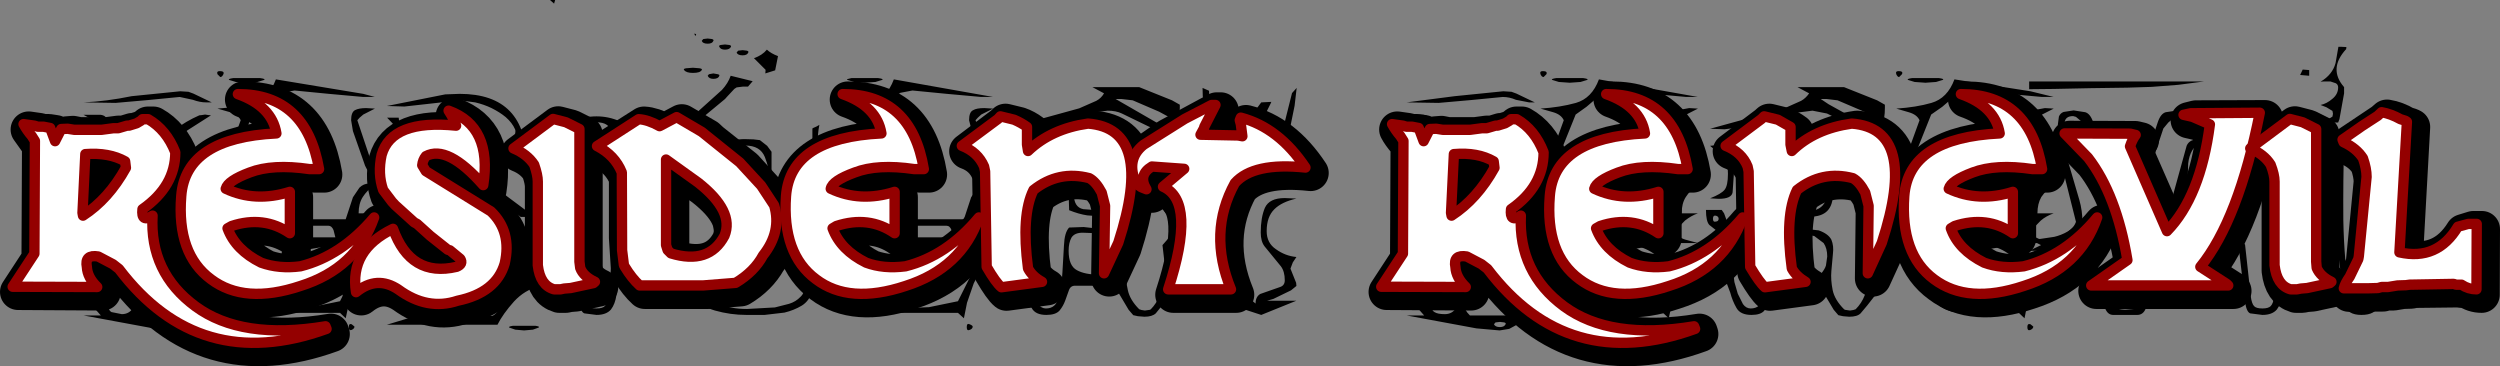<?xml version="1.0" encoding="UTF-8" standalone="no"?>
<svg xmlns:xlink="http://www.w3.org/1999/xlink" height="70.8px" width="483.45px" xmlns="http://www.w3.org/2000/svg">
  <rect width="100%" height="100%" fill="#808080" stroke="none"/>
  <g transform="matrix(1.0, 0.0, 0.0, 1.0, 233.75, 153.8)">
    <path d="M212.8 -140.25 L212.8 -139.15 211.05 -139.3 211.55 -140.35 212.8 -140.25 M218.45 -144.75 L219.0 -144.75 220.0 -144.7 219.95 -144.3 Q216.45 -140.5 219.55 -136.95 L219.55 -135.75 218.65 -130.75 218.4 -130.1 215.0 -130.1 216.15 -130.55 217.3 -131.25 217.4 -131.8 217.3 -132.35 216.15 -133.05 215.0 -133.5 Q216.2 -133.75 217.3 -134.7 218.4 -135.6 218.4 -136.9 218.4 -137.45 217.95 -137.7 L216.9 -138.05 215.7 -138.05 215.0 -138.0 Q217.3 -139.35 217.9 -141.6 L218.45 -144.75 M208.3 -130.35 Q210.3 -129.4 212.65 -128.9 L211.05 -128.6 Q209.9 -128.2 209.4 -127.8 L209.25 -127.35 209.2 -126.65 209.25 -126.0 209.4 -125.55 Q209.75 -125.2 211.05 -124.75 L212.45 -124.4 Q211.25 -124.3 209.85 -123.65 208.3 -122.85 208.3 -121.05 208.3 -119.55 209.0 -119.1 209.75 -118.65 210.65 -118.5 L212.3 -118.0 Q213.0 -117.6 213.0 -116.55 213.0 -115.6 212.45 -115.25 L209.85 -113.9 Q209.3 -113.5 209.3 -112.65 L209.4 -112.1 209.9 -111.45 210.55 -110.95 Q209.0 -109.95 208.45 -108.25 207.95 -106.5 207.85 -104.5 L207.75 -100.45 Q207.85 -98.35 207.6 -96.7 207.35 -95.0 206.55 -93.95 205.65 -92.9 203.75 -92.9 L201.4 -93.2 Q200.7 -93.45 200.4 -95.35 L199.25 -105.4 Q198.95 -106.3 198.3 -106.45 L196.9 -106.6 195.3 -106.25 Q194.8 -105.95 194.75 -105.05 L194.75 -113.2 Q195.15 -112.3 195.7 -112.15 L197.1 -111.95 Q198.45 -111.95 198.9 -113.1 199.4 -114.1 199.4 -115.4 199.4 -117.45 198.0 -118.95 196.65 -120.4 194.75 -121.05 L196.45 -121.15 Q198.95 -121.15 199.7 -119.35 200.5 -117.6 200.5 -115.4 200.5 -114.4 200.1 -113.45 L198.4 -110.45 198.0 -109.3 198.15 -108.75 199.2 -107.55 200.4 -106.5 201.5 -96.5 Q201.7 -95.05 202.15 -94.6 202.55 -94.15 203.75 -94.15 204.9 -94.15 205.35 -94.6 205.85 -95.1 206.05 -96.5 L207.55 -111.65 208.1 -113.75 Q208.6 -114.7 209.3 -115.3 L211.65 -116.55 Q209.4 -116.55 208.35 -117.75 207.25 -119.0 206.95 -120.75 206.6 -122.4 206.75 -124.4 L207.15 -127.8 205.75 -129.65 Q205.05 -130.15 203.75 -130.15 201.75 -130.15 201.1 -129.05 200.5 -127.9 200.2 -126.5 L199.45 -123.95 Q198.95 -122.85 197.0 -122.85 L195.9 -123.0 195.05 -123.2 196.6 -123.5 198.15 -124.4 198.35 -125.15 198.45 -126.1 198.35 -127.05 198.15 -127.8 196.6 -128.7 195.2 -129.0 Q197.35 -129.45 199.25 -130.35 201.4 -131.3 203.75 -131.3 206.15 -131.3 208.3 -130.35 M226.45 -132.6 L228.75 -132.0 229.65 -131.25 228.5 -131.0 Q227.3 -131.0 226.75 -131.85 L226.45 -132.6 M219.55 -125.85 Q219.35 -119.15 219.4 -111.3 219.55 -103.2 220.65 -96.5 220.9 -95.05 221.35 -94.6 221.8 -94.15 222.9 -94.15 224.15 -94.15 224.7 -95.15 225.25 -96.15 225.5 -97.7 L225.95 -104.35 Q226.2 -105.9 226.75 -106.9 227.3 -107.9 228.55 -107.9 L229.15 -107.85 229.7 -107.8 Q227.75 -106.45 227.45 -103.95 L226.95 -99.05 Q226.9 -96.7 226.25 -94.75 225.65 -92.9 222.9 -92.9 220.2 -92.9 219.65 -94.85 219.1 -96.55 218.95 -99.45 218.9 -101.85 218.3 -105.1 217.7 -108.1 215.0 -110.05 215.3 -109.9 216.2 -110.4 L217.3 -111.15 217.45 -111.9 217.45 -113.8 217.3 -114.55 216.2 -115.35 215.25 -115.7 Q216.3 -115.8 217.0 -116.45 217.75 -117.1 218.05 -118.1 L218.45 -120.1 218.5 -122.1 Q218.5 -123.7 217.9 -125.5 217.3 -127.3 215.0 -127.3 L215.0 -128.65 Q218.05 -128.65 219.55 -125.85 M227.65 -117.65 Q228.0 -116.3 229.65 -114.35 228.75 -114.0 228.55 -113.35 L228.4 -112.1 228.55 -110.8 Q228.75 -110.15 229.65 -109.8 L227.4 -109.8 226.25 -117.7 226.3 -124.35 Q226.45 -125.7 228.5 -125.7 L229.15 -125.65 229.65 -125.6 Q227.75 -125.1 227.5 -123.85 L227.25 -121.2 Q227.25 -119.15 227.65 -117.65 M75.35 -123.6 Q75.35 -125.75 76.45 -127.0 77.6 -128.3 79.95 -128.3 82.3 -128.3 83.45 -127.0 84.55 -125.75 84.55 -123.6 84.55 -121.25 83.35 -120.8 82.15 -120.3 79.95 -120.3 77.75 -120.3 76.55 -120.8 75.35 -121.25 75.35 -123.6 M79.95 -127.05 Q78.6 -127.05 77.5 -125.95 76.45 -124.8 76.45 -123.6 76.45 -122.2 77.6 -121.75 L79.95 -121.3 82.3 -121.75 Q83.45 -122.2 83.45 -123.6 83.45 -124.85 82.35 -125.95 81.3 -127.05 79.95 -127.05 M90.0 -130.55 Q90.0 -132.1 90.75 -132.5 L92.9 -132.9 94.6 -132.8 92.35 -131.65 91.65 -131.05 91.2 -130.55 94.6 -120.4 94.3 -120.35 94.05 -120.3 Q93.35 -120.3 92.7 -121.75 L91.4 -125.0 90.0 -130.55 M68.65 -130.55 Q68.15 -131.65 66.6 -132.1 L64.15 -132.8 Q67.95 -133.05 71.0 -133.9 74.1 -134.8 75.45 -138.45 L94.6 -135.05 92.35 -135.05 85.7 -135.65 79.05 -136.3 76.7 -135.85 74.8 -134.65 73.05 -133.15 70.95 -131.65 64.15 -114.75 64.05 -116.45 64.1 -117.4 64.15 -118.15 68.65 -130.55 M62.4 -131.55 L62.9 -131.5 Q60.45 -130.1 58.35 -128.6 56.25 -127.1 54.4 -125.05 52.75 -123.15 51.55 -120.65 50.5 -118.15 50.5 -115.15 L50.5 -114.6 51.1 -112.9 51.65 -111.8 62.9 -111.8 50.5 -111.2 Q49.85 -111.2 49.55 -112.25 L49.25 -114.15 49.25 -115.05 Q49.25 -120.75 52.35 -125.05 55.5 -129.25 60.65 -131.5 L61.15 -131.55 61.8 -131.65 62.4 -131.55 M64.6 -140.05 Q65.55 -140.05 65.3 -139.45 L64.75 -138.9 Q64.4 -138.9 64.15 -139.45 63.95 -140.05 64.6 -140.05 M69.8 -137.8 L67.7 -137.95 66.4 -138.35 Q66.15 -138.55 67.2 -138.7 L72.4 -138.7 Q73.5 -138.55 73.2 -138.35 L71.9 -137.95 69.8 -137.8 M50.7 -134.45 L44.45 -133.9 38.25 -134.0 47.55 -135.2 56.95 -136.15 58.55 -136.05 59.5 -135.7 63.05 -134.0 61.95 -134.0 59.4 -134.5 Q58.15 -135.05 56.85 -135.05 L50.7 -134.45 M41.55 -131.6 Q42.75 -131.45 42.75 -130.45 L42.75 -113.55 41.65 -110.15 41.65 -109.05 41.8 -108.4 42.6 -106.3 42.75 -105.65 42.75 -95.5 Q43.0 -93.8 43.65 -93.45 44.25 -93.05 45.65 -93.05 47.05 -93.05 47.8 -94.2 48.5 -95.4 48.85 -97.2 L49.5 -104.8 Q49.75 -106.7 50.15 -107.8 50.6 -108.95 51.65 -108.95 L62.9 -108.4 52.75 -108.4 Q52.2 -108.4 51.8 -107.65 L51.05 -105.95 50.55 -104.05 50.4 -102.75 50.4 -101.85 50.65 -99.85 Q50.95 -98.8 51.65 -98.8 L62.9 -98.8 62.9 -97.15 50.5 -97.15 50.0 -96.5 49.35 -95.5 49.35 -94.35 50.0 -93.35 50.5 -92.8 62.9 -92.8 58.1 -90.2 56.25 -89.9 51.75 -90.3 38.25 -92.8 41.65 -92.8 38.25 -96.65 Q40.5 -96.95 41.1 -98.65 41.75 -100.3 41.75 -102.3 41.75 -104.4 41.15 -105.4 L39.85 -106.85 38.55 -107.85 Q38.0 -108.4 38.0 -109.6 38.0 -110.85 38.55 -111.3 L41.05 -112.95 Q41.65 -113.4 41.65 -114.7 L41.65 -129.35 41.05 -130.05 39.9 -130.8 38.25 -131.6 41.55 -131.6 M98.05 -125.7 Q99.35 -125.7 100.05 -125.2 100.75 -124.65 101.1 -123.9 L101.5 -122.1 101.55 -120.2 101.3 -116.6 Q101.1 -115.35 98.6 -115.35 L96.95 -115.45 Q99.1 -116.3 99.75 -117.1 100.4 -117.9 100.4 -120.2 L100.35 -121.4 100.3 -122.2 99.75 -122.95 98.75 -124.05 96.95 -125.6 97.45 -125.65 98.05 -125.7 M96.95 -128.9 L111.3 -132.85 114.55 -134.3 Q115.45 -134.8 116.1 -135.75 L113.85 -136.95 122.85 -136.95 129.25 -134.4 130.75 -133.55 130.75 -132.95 Q130.75 -130.75 130.2 -129.75 129.6 -128.8 127.5 -128.8 125.8 -128.8 124.65 -129.35 L119.55 -131.85 116.75 -132.4 112.45 -131.85 104.05 -129.35 99.75 -128.8 96.95 -128.9 M93.5 -118.3 L94.6 -118.15 Q93.05 -116.95 92.25 -115.7 91.45 -114.45 91.45 -112.55 L94.6 -112.55 Q93.3 -112.1 92.1 -111.15 L90.1 -109.1 Q90.65 -107.9 92.2 -107.45 L94.6 -106.8 88.95 -106.8 82.2 -105.65 82.2 -100.7 77.7 -101.15 Q76.95 -101.2 76.7 -101.95 L76.45 -103.3 76.55 -104.75 76.55 -105.65 74.3 -107.9 73.85 -109.65 73.65 -111.4 88.95 -111.4 90.4 -115.65 91.6 -117.5 Q92.4 -118.3 93.5 -118.3 M128.5 -131.25 L126.75 -132.2 121.6 -134.4 119.5 -134.65 118.35 -134.65 119.85 -133.65 Q123.05 -131.85 126.25 -130.1 L128.5 -129.65 128.5 -131.25 M120.6 -119.5 L120.7 -116.3 Q120.7 -111.9 116.3 -111.9 L112.8 -112.15 Q111.2 -112.4 109.35 -113.15 L109.2 -116.55 Q109.2 -119.85 110.6 -122.2 112.05 -124.55 115.55 -124.55 117.5 -124.55 118.45 -123.9 119.45 -123.35 120.0 -122.15 120.55 -120.8 120.6 -119.5 M118.95 -121.15 Q118.6 -122.1 117.75 -122.8 116.85 -123.4 115.55 -123.4 112.95 -123.4 111.6 -121.05 110.25 -118.65 110.25 -116.3 110.25 -113.7 112.1 -113.35 L116.2 -113.05 Q117.7 -113.05 118.65 -114.0 119.6 -115.05 119.6 -116.4 L119.5 -118.9 118.95 -121.15 M130.75 -126.7 Q129.65 -126.45 128.5 -125.5 127.35 -124.5 127.35 -123.3 L128.5 -115.4 Q128.7 -114.6 129.35 -113.55 129.95 -112.6 130.75 -112.0 L130.25 -111.95 129.6 -111.9 Q128.2 -111.9 127.5 -113.35 126.8 -114.95 126.5 -116.8 L126.25 -123.4 Q126.25 -124.95 126.8 -125.95 127.4 -126.9 129.05 -126.9 L130.75 -126.7 M151.15 -125.95 Q150.1 -127.05 148.75 -127.05 147.35 -127.05 146.3 -125.95 145.25 -124.8 145.25 -123.6 145.25 -122.2 146.35 -121.75 L148.75 -121.3 Q150.0 -121.3 151.1 -121.75 152.25 -122.2 152.25 -123.6 152.25 -124.75 151.15 -125.95 M148.75 -128.3 Q151.1 -128.3 152.25 -127.0 153.35 -125.75 153.35 -123.6 153.35 -121.25 152.1 -120.8 150.95 -120.3 148.75 -120.3 146.55 -120.3 145.35 -120.8 144.1 -121.25 144.1 -123.6 144.1 -125.7 145.25 -127.0 146.4 -128.3 148.75 -128.3 M133.5 -138.9 Q133.2 -138.9 132.95 -139.45 132.75 -140.05 133.4 -140.05 134.35 -140.05 134.05 -139.45 L133.5 -138.9 M140.65 -137.95 L138.6 -137.8 136.5 -137.95 135.2 -138.35 Q134.95 -138.55 136.0 -138.7 L141.2 -138.7 Q142.3 -138.55 141.95 -138.35 L140.65 -137.95 M147.85 -136.3 L145.45 -135.85 143.6 -134.65 141.85 -133.15 139.7 -131.65 132.95 -114.75 132.9 -117.4 132.95 -118.15 137.45 -130.55 Q136.95 -131.65 135.35 -132.1 L132.95 -132.8 Q136.8 -133.05 139.75 -133.9 142.85 -134.8 144.2 -138.45 L158.9 -136.15 163.4 -135.05 161.15 -135.05 154.5 -135.65 147.85 -136.3 M165.5 -130.1 L165.3 -127.85 Q165.3 -125.6 165.9 -123.5 L168.35 -115.15 Q168.95 -113.05 168.95 -110.9 L168.7 -109.25 167.7 -107.55 Q169.35 -107.35 170.25 -106.25 170.95 -105.35 171.55 -103.65 L172.3 -100.4 Q172.75 -98.3 173.15 -97.25 173.7 -95.8 174.55 -94.85 175.5 -93.9 177.3 -93.9 L178.95 -94.05 Q179.85 -94.1 180.1 -95.3 181.7 -99.05 182.8 -102.8 L189.1 -125.6 Q189.5 -126.55 190.6 -126.8 L192.5 -127.05 192.5 -125.8 Q190.8 -125.8 190.2 -124.75 189.55 -123.65 189.4 -122.15 L189.3 -119.05 189.1 -116.55 188.8 -115.7 187.2 -112.85 186.85 -112.05 186.85 -110.0 187.2 -107.95 187.4 -106.95 192.5 -106.95 185.75 -105.3 185.2 -104.45 181.2 -94.15 Q180.7 -92.9 179.55 -92.9 L174.9 -92.9 Q173.85 -92.9 173.35 -94.15 L169.35 -104.45 168.8 -105.3 158.65 -105.3 160.95 -106.4 160.15 -106.8 157.75 -106.8 151.0 -105.65 151.0 -100.7 146.5 -101.15 Q145.7 -101.2 145.45 -101.95 L145.25 -103.3 145.35 -105.65 143.1 -107.9 142.4 -111.4 157.75 -111.4 159.15 -115.65 160.4 -117.5 Q161.2 -118.3 162.25 -118.3 L162.9 -118.25 163.4 -118.15 Q161.9 -117.0 161.0 -115.7 160.25 -114.4 160.25 -112.55 L163.4 -112.55 Q161.95 -112.05 160.9 -111.15 L158.9 -109.1 Q159.35 -108.05 160.55 -107.6 L160.8 -107.6 163.5 -108.0 Q164.8 -108.3 166.05 -109.0 167.25 -109.65 167.7 -110.9 L164.3 -124.45 164.2 -129.75 164.4 -131.25 Q164.65 -131.9 165.3 -132.15 L167.25 -132.45 169.5 -132.1 Q170.5 -131.8 171.05 -130.1 L175.6 -116.55 176.1 -115.95 176.7 -115.45 177.3 -115.3 177.85 -115.45 178.45 -115.95 178.95 -116.55 183.5 -130.1 Q184.05 -131.8 185.05 -132.1 L187.4 -132.45 190.15 -132.05 Q191.2 -131.7 192.5 -130.1 L192.0 -130.05 191.35 -130.0 Q190.1 -130.0 189.35 -130.6 188.55 -131.2 187.4 -131.2 L186.85 -131.2 185.55 -130.1 184.6 -128.95 180.1 -115.45 Q179.75 -114.45 178.95 -114.3 L175.6 -114.3 Q174.8 -114.45 174.45 -115.45 L169.95 -128.95 169.0 -130.1 167.7 -131.2 167.15 -131.35 Q165.65 -131.35 165.5 -130.1 M163.4 -136.6 L158.65 -136.55 158.65 -138.05 192.5 -138.05 187.5 -137.4 182.35 -137.0 177.65 -136.85 170.55 -136.75 163.4 -136.6 M150.1 -101.95 Q150.1 -102.8 149.7 -103.75 149.35 -104.65 148.15 -104.65 L147.6 -104.5 147.0 -104.0 146.5 -103.4 Q146.8 -102.25 148.05 -102.1 L150.1 -101.95 M158.9 -90.0 Q158.3 -89.75 158.3 -90.55 158.3 -91.3 158.9 -91.1 L159.45 -90.65 Q159.45 -90.25 158.9 -90.0 M159.65 -99.0 L158.35 -95.25 157.75 -92.25 156.65 -93.3 145.35 -93.3 Q142.55 -93.5 140.95 -94.95 139.45 -96.4 138.2 -98.4 L135.9 -102.4 Q134.8 -104.4 132.95 -105.7 L133.45 -105.75 134.05 -105.8 Q135.55 -105.8 136.6 -104.0 L139.05 -100.05 Q140.4 -97.85 142.6 -96.1 144.8 -94.3 148.6 -94.3 L151.0 -94.4 156.65 -95.55 161.15 -104.55 163.4 -104.55 Q162.45 -104.05 161.4 -102.4 L159.65 -99.0 M155.4 -109.3 Q155.05 -110.15 154.35 -110.15 L144.0 -110.15 Q144.0 -109.5 144.35 -108.75 144.65 -107.9 145.35 -107.9 L155.7 -107.9 155.4 -109.3 M159.55 -132.5 L161.7 -132.9 163.4 -132.8 161.15 -131.65 160.45 -131.05 160.0 -130.55 163.4 -120.4 163.1 -120.35 162.85 -120.3 Q162.1 -120.3 161.45 -121.75 L159.15 -128.45 158.75 -130.55 Q158.75 -132.1 159.55 -132.5 M130.2 -108.8 L130.45 -108.7 130.75 -108.65 Q129.2 -107.3 128.8 -106.25 128.4 -105.3 128.4 -103.6 128.4 -101.6 128.9 -100.45 129.45 -99.15 130.75 -97.4 129.3 -97.2 128.6 -96.35 L127.35 -94.75 126.05 -93.2 Q125.4 -92.55 123.85 -92.55 L122.65 -92.65 121.75 -92.85 120.85 -93.9 118.8 -97.35 118.35 -98.55 110.45 -98.55 Q109.55 -98.55 109.25 -97.65 L108.6 -95.7 107.45 -93.75 Q106.75 -92.9 104.95 -92.9 102.8 -92.9 102.05 -94.25 101.25 -95.65 100.85 -97.2 L99.7 -100.25 Q98.95 -101.7 96.95 -102.0 98.4 -102.2 99.35 -103.35 100.3 -104.45 100.3 -105.9 100.3 -107.65 99.65 -108.25 L98.2 -109.2 96.8 -110.3 Q96.15 -111.0 96.15 -113.2 L99.2 -113.2 99.65 -112.55 101.45 -107.6 101.45 -100.9 101.65 -99.25 102.3 -97.0 103.3 -95.0 Q103.9 -94.15 104.8 -94.15 106.7 -94.15 107.3 -96.25 107.85 -98.35 108.05 -101.1 L108.3 -106.35 Q108.45 -108.9 109.35 -109.8 L112.15 -109.9 117.95 -109.25 Q119.8 -108.6 120.4 -107.45 120.9 -106.25 120.7 -104.7 L120.4 -101.4 Q120.25 -99.7 120.65 -97.7 121.05 -95.8 122.85 -94.0 123.0 -93.85 123.3 -93.85 L124.0 -93.75 124.65 -93.85 125.1 -94.0 Q126.25 -95.15 126.85 -96.7 127.5 -98.45 127.65 -100.0 L127.7 -103.35 127.35 -106.4 129.6 -108.65 130.2 -108.8 M117.1 -108.15 L114.65 -108.7 111.9 -108.8 Q110.3 -108.8 109.8 -107.85 109.2 -106.85 109.2 -105.3 109.2 -102.35 110.85 -101.55 112.4 -100.7 114.95 -100.7 L118.35 -100.8 Q119.15 -101.75 119.35 -102.45 L119.6 -104.2 Q119.6 -105.8 118.9 -106.8 L117.1 -108.15 M98.05 -110.95 Q98.6 -111.0 98.6 -111.5 98.6 -111.95 98.05 -112.1 97.5 -112.2 97.5 -111.5 97.5 -110.8 98.05 -110.95 M57.15 -91.45 L56.3 -91.55 55.45 -91.45 55.15 -91.1 Q55.4 -90.55 56.3 -90.55 57.15 -90.55 57.4 -91.1 57.55 -91.3 57.15 -91.45 M39.95 -109.6 L39.4 -110.15 Q38.8 -110.35 38.8 -109.6 38.8 -108.9 39.4 -109.05 39.95 -109.15 39.95 -109.6 M90.1 -91.1 L90.65 -90.65 Q90.65 -90.25 90.1 -90.0 89.55 -89.8 89.55 -90.55 89.55 -91.3 90.1 -91.1 M78.8 -104.5 L78.2 -104.0 77.7 -103.4 Q78.0 -102.25 79.25 -102.1 L81.3 -101.95 Q81.3 -102.8 80.9 -103.75 80.55 -104.65 79.4 -104.65 L78.8 -104.5 M86.6 -109.3 Q86.25 -110.15 85.6 -110.15 L75.2 -110.15 Q75.2 -109.5 75.55 -108.75 75.95 -107.9 76.55 -107.9 L86.95 -107.9 86.6 -109.3 M94.6 -104.55 Q93.55 -104.0 92.65 -102.4 L90.9 -99.0 89.6 -95.25 88.95 -92.25 87.85 -93.3 76.55 -93.3 Q73.7 -93.55 72.15 -94.95 70.65 -96.4 69.4 -98.4 L67.1 -102.4 Q66.0 -104.4 64.15 -105.7 L64.65 -105.75 65.3 -105.8 Q66.75 -105.8 67.85 -104.0 L70.25 -100.05 Q71.55 -97.95 73.8 -96.1 76.0 -94.3 79.85 -94.3 L82.2 -94.4 87.85 -95.55 92.35 -104.55 94.6 -104.55 M212.25 -109.25 Q211.8 -109.25 211.65 -109.8 211.6 -110.4 212.25 -110.4 212.9 -110.4 212.8 -109.8 212.65 -109.25 212.25 -109.25 M195.9 -107.55 Q196.8 -107.55 196.8 -108.7 196.8 -109.8 195.9 -109.8 195.0 -109.8 195.0 -108.7 195.0 -107.55 195.9 -107.55 M-98.05 -145.9 L-97.75 -146.25 -96.9 -146.35 -96.05 -146.25 Q-95.65 -146.1 -95.8 -145.9 -96.0 -145.35 -96.9 -145.35 -97.85 -145.35 -98.05 -145.9 M-99.15 -147.05 L-99.3 -146.85 -99.5 -147.3 Q-99.05 -147.25 -99.15 -147.05 M-93.55 -144.2 Q-94.4 -144.2 -94.65 -144.75 -94.8 -145.0 -94.4 -145.1 L-93.55 -145.2 -92.7 -145.1 Q-92.3 -145.0 -92.4 -144.75 -92.65 -144.2 -93.55 -144.2 M-91.0 -144.0 L-90.15 -144.1 -89.3 -144.0 Q-88.9 -143.85 -89.05 -143.65 -89.25 -143.1 -90.15 -143.1 -91.1 -143.1 -91.3 -143.65 L-91.0 -144.0 M-126.4 -153.8 L-126.6 -153.1 -127.4 -153.8 -126.4 -153.8 M-113.9 -130.35 Q-111.8 -129.35 -109.55 -128.9 L-111.1 -128.6 Q-112.2 -128.25 -112.75 -127.8 L-112.9 -127.35 -112.95 -126.65 -112.9 -126.0 -112.75 -125.55 Q-112.35 -125.15 -111.1 -124.75 L-109.7 -124.4 -112.3 -123.65 Q-113.9 -122.8 -113.9 -121.05 -113.9 -119.55 -113.15 -119.1 -112.4 -118.65 -111.5 -118.5 L-109.85 -118.0 Q-109.15 -117.6 -109.15 -116.55 -109.15 -115.65 -109.7 -115.25 L-112.3 -113.9 Q-112.85 -113.5 -112.85 -112.65 L-112.75 -112.1 -112.25 -111.45 -111.6 -110.95 Q-113.15 -109.95 -113.7 -108.25 -114.2 -106.65 -114.35 -104.5 L-114.4 -100.45 Q-114.3 -98.35 -114.55 -96.7 -114.8 -95.0 -115.6 -93.95 -116.5 -92.9 -118.4 -92.9 L-120.75 -93.2 Q-121.45 -93.45 -121.75 -95.35 L-122.9 -105.4 Q-123.2 -106.3 -123.85 -106.45 L-125.25 -106.6 -126.85 -106.25 Q-127.3 -105.95 -127.4 -105.2 L-127.4 -113.2 Q-127.1 -112.3 -126.45 -112.15 L-125.05 -111.95 Q-123.7 -111.95 -123.25 -113.1 -122.8 -114.15 -122.8 -115.4 -122.8 -117.5 -124.15 -118.95 -125.5 -120.35 -127.4 -121.05 L-125.7 -121.15 Q-123.2 -121.15 -122.45 -119.35 -121.65 -117.6 -121.65 -115.4 -121.65 -114.4 -122.05 -113.45 L-123.75 -110.45 -124.15 -109.3 -124.0 -108.75 -122.95 -107.55 -121.75 -106.5 -120.65 -96.5 Q-120.45 -95.05 -120.0 -94.6 -119.6 -94.15 -118.4 -94.15 -117.25 -94.15 -116.8 -94.6 -116.35 -95.05 -116.15 -96.5 L-114.6 -111.65 -114.05 -113.75 Q-113.7 -114.6 -112.85 -115.3 L-110.5 -116.55 Q-112.75 -116.55 -113.8 -117.75 -114.85 -118.95 -115.25 -120.75 -115.55 -122.5 -115.4 -124.4 L-115.0 -127.8 Q-115.65 -129.15 -116.4 -129.65 -117.1 -130.15 -118.4 -130.15 -120.4 -130.15 -121.05 -129.05 L-121.95 -126.5 -122.75 -123.95 Q-123.2 -122.85 -125.15 -122.85 L-126.3 -123.0 -127.15 -123.2 -125.55 -123.5 Q-124.2 -123.95 -124.0 -124.4 L-123.8 -125.15 -123.7 -126.1 -123.8 -127.05 -124.0 -127.8 Q-124.2 -128.25 -125.55 -128.7 L-126.95 -129.0 Q-124.8 -129.45 -122.9 -130.35 -120.75 -131.3 -118.4 -131.3 -116.05 -131.3 -113.9 -130.35 M-92.45 -139.15 L-88.2 -138.1 -89.1 -137.05 -90.1 -137.05 -91.3 -136.9 -91.75 -136.6 -93.15 -135.1 -93.55 -134.65 -98.2 -130.8 Q-100.15 -128.95 -101.45 -125.65 L-105.5 -115.15 Q-106.05 -113.05 -106.05 -111.6 -106.05 -109.75 -105.35 -108.8 L-103.7 -106.55 -101.0 -101.9 -98.25 -97.9 Q-96.7 -96.15 -94.65 -95.1 -92.55 -94.05 -89.3 -94.05 L-83.9 -94.35 -81.15 -95.05 Q-79.85 -95.45 -78.95 -96.4 -78.15 -97.15 -77.9 -98.75 L-77.5 -101.8 Q-77.35 -103.35 -76.85 -104.4 -76.35 -105.5 -75.0 -105.5 L-74.7 -105.45 -74.4 -105.4 Q-75.8 -103.55 -75.95 -101.6 -76.1 -99.65 -76.65 -97.5 -77.25 -95.6 -78.7 -94.7 -80.2 -93.8 -82.05 -93.35 L-85.9 -92.9 -89.4 -92.9 Q-92.5 -92.9 -95.5 -93.75 -98.4 -94.55 -100.3 -97.5 L-104.8 -105.4 -105.9 -106.1 -107.05 -106.55 -107.05 -117.8 Q-105.8 -118.6 -105.05 -120.0 L-103.75 -123.0 -102.75 -126.2 -101.45 -129.05 -99.15 -131.9 -94.15 -136.4 Q-92.95 -137.7 -92.45 -139.15 M-94.65 -139.15 Q-94.85 -138.55 -95.8 -138.55 -96.65 -138.55 -96.9 -139.15 L-96.65 -139.45 -95.8 -139.6 -94.95 -139.45 Q-94.55 -139.35 -94.65 -139.15 M-98.5 -140.6 Q-97.85 -140.5 -98.05 -140.25 -98.35 -139.7 -99.75 -139.7 -101.05 -139.7 -101.45 -140.25 -101.7 -140.5 -101.05 -140.6 L-99.75 -140.7 -98.5 -140.6 M-105.9 -128.7 L-105.85 -128.4 -105.95 -127.85 -106.45 -127.25 -107.05 -126.75 -105.95 -129.0 -105.9 -128.7 M-95.45 -118.8 L-84.95 -118.8 Q-84.95 -121.25 -85.85 -123.45 -86.75 -125.65 -89.6 -125.65 -92.25 -125.65 -93.8 -123.45 -95.45 -121.25 -95.45 -118.8 M-95.85 -123.1 Q-95.0 -124.85 -93.6 -125.85 -92.1 -126.9 -89.75 -126.9 L-88.05 -126.85 -86.8 -126.7 -85.4 -125.6 -84.55 -124.45 -84.55 -112.1 -85.7 -111.0 -85.7 -103.15 Q-85.7 -102.8 -86.55 -101.95 L-87.95 -100.9 -88.9 -100.75 -90.2 -100.65 Q-92.55 -100.65 -93.65 -101.65 -94.75 -102.75 -95.1 -104.25 L-95.55 -107.6 -95.85 -111.0 -96.95 -113.2 -97.1 -115.35 -96.85 -119.4 Q-96.65 -121.3 -95.85 -123.1 M-85.45 -144.2 Q-84.65 -143.45 -83.3 -142.95 L-83.85 -140.2 -85.75 -139.6 -85.7 -140.3 -87.95 -142.55 Q-86.35 -143.1 -85.45 -144.2 M-44.7 -117.5 Q-43.9 -118.3 -42.85 -118.3 L-41.7 -118.15 Q-43.2 -117.0 -44.1 -115.7 -44.9 -114.35 -44.9 -112.55 L-41.7 -112.55 Q-43.15 -112.05 -44.2 -111.15 L-46.25 -109.1 Q-45.65 -107.9 -44.15 -107.45 L-41.7 -106.8 -47.35 -106.8 -54.1 -105.65 -54.1 -100.7 -58.65 -101.15 Q-59.4 -101.2 -59.65 -101.95 L-59.85 -103.3 -59.75 -105.65 -62.0 -107.9 -62.7 -111.4 -47.35 -111.4 -45.95 -115.65 -44.7 -117.5 M-46.35 -130.55 Q-46.35 -132.15 -45.55 -132.5 -44.9 -132.9 -43.4 -132.9 L-41.7 -132.8 -44.0 -131.65 -44.65 -131.05 -45.1 -130.55 -41.7 -120.4 -42.0 -120.35 -42.3 -120.3 Q-43.0 -120.3 -43.65 -121.75 L-44.95 -125.0 -46.35 -130.55 M-63.95 -138.7 Q-62.8 -138.55 -63.15 -138.35 L-64.45 -137.95 -66.55 -137.8 -68.6 -137.95 -69.9 -138.35 -69.95 -138.35 -69.9 -138.5 -69.1 -138.7 -63.95 -138.7 M-76.65 -128.95 L-76.5 -129.05 Q-75.85 -129.3 -75.3 -129.65 -75.65 -127.95 -75.65 -125.65 -75.65 -122.7 -74.95 -120.05 -74.2 -117.4 -74.2 -114.4 L-75.55 -114.4 -75.85 -115.0 -76.5 -118.4 -76.65 -120.05 -76.65 -128.95 M-72.0 -132.75 L-71.95 -132.8 Q-68.25 -133.05 -65.35 -133.9 -62.25 -134.8 -60.9 -138.45 L-41.7 -135.05 -44.0 -135.05 -50.65 -135.65 -57.3 -136.3 -59.65 -135.85 -61.5 -134.65 -63.25 -133.15 -65.4 -131.65 -72.15 -114.75 -72.3 -116.45 -72.2 -117.4 -72.15 -118.15 -67.65 -130.55 Q-68.25 -131.65 -69.75 -132.1 L-72.0 -132.75 M-39.4 -128.9 L-25.05 -132.85 -21.75 -134.3 Q-20.8 -134.8 -20.25 -135.75 L-22.5 -136.95 -13.45 -136.95 -7.1 -134.4 -5.6 -133.55 -5.6 -132.95 Q-5.6 -130.65 -6.15 -129.75 -6.65 -128.8 -8.85 -128.8 -10.55 -128.8 -11.65 -129.35 L-16.8 -131.85 Q-17.95 -132.4 -19.55 -132.4 L-23.9 -131.85 -32.3 -129.35 Q-34.6 -128.8 -36.6 -128.8 L-39.4 -128.9 M-35.25 -123.9 Q-34.85 -123.1 -34.85 -122.1 L-34.8 -120.2 -35.0 -116.6 Q-35.2 -115.35 -37.7 -115.35 L-39.4 -115.45 Q-37.3 -116.25 -36.6 -117.1 -35.9 -117.95 -35.9 -120.2 L-35.95 -121.4 -36.0 -122.2 -38.65 -125.05 -39.4 -125.6 -38.9 -125.65 -38.25 -125.7 Q-37.0 -125.7 -36.3 -125.2 -35.5 -124.65 -35.25 -123.9 M-18.0 -134.65 L-10.1 -130.1 -7.85 -129.65 -7.85 -131.25 -9.6 -132.2 -14.7 -134.4 -16.85 -134.65 -18.0 -134.65 M-20.8 -124.55 Q-18.85 -124.55 -17.85 -123.9 -16.9 -123.3 -16.35 -122.15 -15.85 -121.1 -15.7 -119.5 L-15.6 -116.3 Q-15.6 -111.9 -20.0 -111.9 L-23.5 -112.15 Q-25.15 -112.4 -27.0 -113.15 L-27.1 -116.55 Q-27.1 -120.0 -25.7 -122.2 -24.25 -124.55 -20.8 -124.55 M-24.75 -121.05 Q-26.1 -118.65 -26.1 -116.3 -26.1 -113.7 -24.25 -113.35 L-20.1 -113.05 Q-18.65 -113.05 -17.7 -114.0 -16.75 -114.95 -16.75 -116.4 L-16.85 -118.9 -17.35 -121.15 Q-17.65 -122.05 -18.6 -122.8 -19.4 -123.4 -20.8 -123.4 -23.4 -123.4 -24.75 -121.05 M10.15 -134.0 L12.1 -134.1 11.95 -133.75 9.45 -128.75 Q8.9 -127.0 8.9 -124.45 L9.0 -119.9 9.5 -119.3 10.15 -118.8 10.7 -118.65 11.25 -118.8 11.9 -119.85 12.4 -121.05 16.1 -135.8 17.0 -136.8 16.6 -133.35 14.95 -125.25 Q14.55 -123.4 14.55 -121.05 L14.6 -119.75 14.65 -118.8 16.9 -117.65 9.0 -117.65 7.9 -118.8 7.65 -125.0 7.9 -130.1 Q7.95 -131.0 8.55 -131.85 L10.15 -134.0 M-1.2 -136.8 L0.05 -136.25 Q0.1 -133.55 0.65 -131.1 1.25 -128.4 1.25 -125.0 L1.15 -118.8 Q1.3 -118.5 0.8 -117.6 L0.05 -116.55 -0.7 -116.35 -2.5 -116.35 -3.35 -116.55 Q-1.8 -116.75 -1.05 -117.65 -0.25 -118.6 -0.05 -119.85 0.25 -121.3 0.2 -122.5 L0.15 -124.9 Q0.15 -127.9 -0.55 -130.95 -1.2 -133.7 -1.2 -136.8 M-6.4 -126.85 L-5.6 -126.7 Q-6.7 -126.45 -7.85 -125.5 -8.95 -124.55 -8.95 -123.3 L-7.85 -115.4 -7.0 -113.55 -5.6 -112.0 -6.1 -111.95 -6.7 -111.9 Q-8.15 -111.9 -8.85 -113.35 -9.5 -114.75 -9.8 -116.8 L-10.1 -123.4 Q-10.1 -124.95 -9.5 -125.95 -9.0 -126.9 -7.25 -126.9 L-6.4 -126.85 M-191.25 -140.05 Q-190.3 -140.05 -190.55 -139.45 -190.8 -138.9 -191.15 -138.9 L-191.7 -139.45 Q-191.9 -140.05 -191.25 -140.05 M-183.45 -138.7 Q-182.35 -138.55 -182.65 -138.35 L-183.95 -137.95 -186.05 -137.8 -188.15 -137.95 -189.45 -138.35 Q-189.7 -138.55 -188.65 -138.7 L-183.45 -138.7 M-176.8 -136.3 L-179.2 -135.85 -181.05 -134.65 -182.8 -133.15 -184.95 -131.65 -191.7 -114.75 -191.75 -117.4 -191.7 -118.15 -187.2 -130.55 Q-187.7 -131.65 -189.25 -132.1 L-191.7 -132.8 Q-187.9 -133.05 -184.85 -133.9 -181.75 -134.8 -180.4 -138.45 L-163.5 -135.65 -161.25 -135.05 -163.5 -135.05 -170.15 -135.65 -176.8 -136.3 M-195.2 -131.5 L-194.7 -131.55 -194.1 -131.65 -193.45 -131.55 -192.95 -131.5 -197.5 -128.6 Q-199.6 -127.1 -201.45 -125.05 -203.1 -123.15 -204.3 -120.65 -205.35 -118.15 -205.35 -115.15 L-205.35 -114.6 -204.75 -112.9 -204.25 -111.8 -192.95 -111.8 -205.35 -111.2 Q-206.05 -111.2 -206.3 -112.25 L-206.6 -114.15 -206.6 -115.05 Q-206.6 -120.75 -203.5 -125.05 -200.45 -129.2 -195.2 -131.5 M-198.9 -136.15 L-197.3 -136.05 -196.35 -135.7 -192.8 -134.0 -193.9 -134.0 Q-195.1 -134.0 -196.45 -134.5 L-199.0 -135.05 -205.15 -134.45 -211.4 -133.9 -217.6 -134.0 Q-213.15 -134.2 -208.3 -135.2 L-198.9 -136.15 M-214.3 -131.6 Q-213.1 -131.45 -213.1 -130.45 L-213.1 -113.55 -214.25 -110.15 -214.25 -109.05 -213.25 -106.3 -213.1 -105.65 -213.1 -95.5 Q-212.85 -93.8 -212.2 -93.45 L-210.2 -93.05 Q-208.8 -93.05 -208.05 -94.2 -207.35 -95.4 -207.0 -97.2 -206.65 -99.3 -206.65 -101.0 L-206.35 -104.8 -205.7 -107.8 Q-205.25 -108.95 -204.25 -108.95 L-192.95 -108.4 -203.1 -108.4 Q-203.65 -108.4 -204.05 -107.65 L-204.8 -105.95 -205.3 -104.05 -205.45 -102.75 -205.45 -101.85 -205.2 -99.85 Q-204.9 -98.8 -204.25 -98.8 L-192.95 -98.8 -192.95 -97.15 -205.35 -97.15 -205.85 -96.5 -206.5 -95.5 -206.5 -94.35 -205.85 -93.35 -205.35 -92.8 -192.95 -92.8 -197.75 -90.2 -199.6 -89.9 -204.1 -90.3 -217.6 -92.8 -214.25 -92.8 -217.65 -96.65 Q-215.35 -96.95 -214.75 -98.65 -214.1 -100.3 -214.1 -102.3 -214.1 -104.4 -214.7 -105.4 L-216.0 -106.85 -217.3 -107.85 Q-217.85 -108.4 -217.85 -109.6 -217.85 -110.85 -217.3 -111.3 L-214.8 -112.95 Q-214.25 -113.35 -214.25 -114.7 L-214.25 -129.35 Q-214.25 -129.7 -214.8 -130.05 L-217.6 -131.6 -214.3 -131.6 M-158.95 -133.3 L-147.65 -135.55 -144.85 -135.65 Q-131.9 -135.65 -131.9 -122.15 L-137.4 -122.85 -138.65 -123.15 Q-138.9 -123.15 -139.35 -123.65 L-141.45 -125.9 -142.05 -126.55 -144.1 -126.65 -146.75 -126.35 Q-147.8 -126.05 -147.8 -124.15 -147.8 -122.35 -146.4 -121.15 -144.95 -120.0 -143.15 -119.1 L-139.35 -117.55 -136.4 -116.4 -135.65 -115.8 -131.9 -113.0 -129.65 -111.85 -133.05 -111.85 -136.75 -114.65 -137.55 -115.25 Q-138.85 -116.0 -140.95 -116.65 L-144.7 -118.2 Q-146.45 -119.1 -147.65 -120.45 -148.9 -121.75 -148.9 -124.05 L-148.7 -126.3 -147.9 -127.45 -146.45 -127.75 -140.9 -127.65 -140.3 -127.15 -137.55 -124.25 Q-137.1 -124.05 -136.3 -124.55 L-135.05 -125.05 -134.5 -126.9 Q-133.9 -128.2 -134.15 -128.8 -134.7 -130.05 -135.95 -131.15 -137.1 -132.1 -138.7 -132.9 -140.15 -133.6 -141.85 -134.0 L-144.85 -134.4 -150.15 -133.8 -155.55 -133.2 -158.95 -133.3 M-158.9 -131.05 L-156.65 -131.05 -155.5 -120.9 Q-155.25 -119.4 -154.5 -118.4 L-151.4 -114.75 Q-150.8 -113.75 -150.8 -112.45 L-151.0 -110.75 -158.9 -111.3 -152.15 -111.3 -151.95 -111.55 -151.9 -112.0 Q-151.9 -113.05 -152.55 -113.75 L-155.65 -117.15 Q-156.45 -118.25 -156.65 -119.75 L-157.8 -129.9 -158.9 -131.05 M-164.25 -117.5 Q-163.45 -118.3 -162.4 -118.3 L-161.75 -118.25 -161.25 -118.15 Q-162.8 -116.95 -163.6 -115.7 -164.4 -114.45 -164.4 -112.55 L-161.25 -112.55 Q-162.7 -112.05 -163.75 -111.15 L-165.75 -109.1 Q-165.2 -107.9 -163.65 -107.45 L-161.25 -106.8 -166.9 -106.8 -173.65 -105.65 -173.65 -100.7 -178.15 -101.15 Q-178.95 -101.2 -179.2 -101.95 L-179.4 -103.3 -179.3 -104.75 Q-179.15 -105.4 -179.3 -105.65 L-181.55 -107.9 -182.0 -109.65 -182.2 -111.4 -166.9 -111.4 -165.5 -115.65 -164.25 -117.5 M-165.1 -132.5 Q-164.35 -132.9 -162.95 -132.9 L-161.25 -132.8 -163.5 -131.65 -164.2 -131.05 -164.65 -130.55 -161.25 -120.4 -161.55 -120.35 -161.8 -120.3 Q-162.5 -120.3 -163.15 -121.75 L-165.5 -128.45 -165.85 -130.55 Q-165.85 -132.1 -165.1 -132.5 M-139.7 -105.1 Q-139.7 -102.55 -140.55 -101.0 -141.35 -99.35 -144.3 -99.35 -145.65 -99.35 -146.85 -100.1 L-151.4 -103.25 Q-152.5 -104.0 -153.9 -104.0 -155.45 -104.0 -155.6 -102.7 L-155.7 -100.35 Q-155.7 -99.0 -155.1 -98.1 L-152.2 -94.8 Q-151.4 -93.8 -151.05 -92.7 L-138.65 -92.7 Q-138.3 -92.7 -137.55 -93.5 L-134.15 -97.55 -133.05 -99.45 -132.6 -101.2 -131.9 -106.7 -131.9 -108.5 -131.4 -109.1 -130.8 -109.6 -130.2 -109.75 -129.95 -109.65 -129.65 -109.6 Q-130.3 -109.1 -130.6 -108.15 L-130.95 -106.25 -130.8 -99.45 -129.65 -98.35 Q-132.25 -97.75 -134.35 -95.5 -136.5 -93.1 -137.55 -91.0 L-158.95 -91.0 -153.35 -92.7 Q-153.1 -92.7 -153.1 -93.15 -153.1 -93.85 -153.8 -94.45 L-155.4 -95.6 -158.95 -97.2 Q-158.2 -98.3 -157.9 -99.7 L-157.25 -102.3 Q-156.95 -103.5 -156.25 -104.35 -155.6 -105.2 -153.9 -105.2 -152.5 -105.2 -151.25 -104.5 L-146.7 -101.35 Q-145.55 -100.6 -144.3 -100.6 -142.15 -100.6 -141.5 -102.15 -140.8 -103.8 -140.8 -105.2 L-141.05 -107.55 Q-141.3 -108.5 -143.2 -108.5 L-158.95 -108.5 -143.05 -109.6 -141.45 -109.5 -139.8 -108.5 -139.7 -105.1 M-165.2 -90.65 Q-165.2 -90.25 -165.75 -90.0 -166.3 -89.8 -166.3 -90.55 -166.3 -91.3 -165.75 -91.1 L-165.2 -90.65 M-163.2 -102.4 L-164.95 -99.0 -166.25 -95.25 -166.9 -92.25 -168.0 -93.3 -179.3 -93.3 Q-182.15 -93.55 -183.7 -94.95 -185.2 -96.4 -186.45 -98.4 L-188.75 -102.4 Q-189.85 -104.4 -191.7 -105.7 L-191.2 -105.75 -190.55 -105.8 Q-189.1 -105.8 -188.05 -104.0 L-185.6 -100.05 Q-184.3 -97.95 -182.05 -96.1 -179.85 -94.3 -176.0 -94.3 L-173.65 -94.4 -168.0 -95.55 -163.5 -104.55 -161.25 -104.55 Q-162.3 -104.0 -163.2 -102.4 M-169.25 -109.3 Q-169.6 -110.15 -170.25 -110.15 L-180.65 -110.15 -180.3 -108.75 Q-180.0 -107.9 -179.3 -107.9 L-168.9 -107.9 -169.25 -109.3 M-134.1 -90.05 L-135.25 -90.45 Q-135.55 -90.65 -134.55 -90.8 L-130.2 -90.8 Q-129.25 -90.65 -129.6 -90.45 L-130.7 -90.05 -132.4 -89.9 -134.1 -90.05 M-216.45 -109.05 Q-215.9 -109.15 -215.9 -109.6 -215.9 -109.9 -216.45 -110.15 -217.05 -110.35 -217.05 -109.6 -217.05 -108.9 -216.45 -109.05 M-200.4 -91.45 L-200.7 -91.1 Q-200.45 -90.55 -199.55 -90.55 -198.7 -90.55 -198.45 -91.1 -198.3 -91.3 -198.7 -91.45 L-199.55 -91.55 -200.4 -91.45 M-174.55 -101.95 Q-174.55 -102.8 -174.95 -103.75 -175.3 -104.65 -176.45 -104.65 L-177.05 -104.5 -177.65 -104.0 -178.15 -103.4 Q-177.85 -102.25 -176.6 -102.1 L-174.55 -101.95 M16.95 -115.4 Q14.1 -114.75 12.7 -113.35 11.2 -111.9 11.2 -109.1 11.2 -106.8 13.0 -105.6 14.8 -104.3 16.95 -104.1 L16.25 -103.05 15.8 -101.85 16.9 -99.1 16.95 -98.5 15.9 -97.65 12.5 -96.0 11.3 -95.65 16.95 -95.65 10.15 -92.9 7.4 -93.8 6.8 -94.0 -3.35 -95.65 5.1 -95.65 Q5.85 -96.95 5.65 -97.35 4.1 -99.6 1.9 -101.4 -0.4 -103.2 -3.35 -103.0 L-2.25 -103.25 -0.7 -103.8 0.6 -104.6 Q1.15 -105.15 1.15 -105.8 L0.95 -108.15 0.2 -110.8 Q-0.3 -112.1 -1.15 -113.1 -2.0 -114.0 -3.35 -114.25 L-2.5 -114.45 -1.65 -114.5 0.25 -114.15 Q0.65 -113.75 1.15 -112.0 L3.4 -103.0 3.95 -102.1 6.15 -99.25 6.8 -98.5 7.9 -96.2 8.45 -95.6 9.05 -95.1 Q9.05 -96.4 9.95 -96.95 L13.8 -98.3 Q14.7 -98.6 14.7 -99.6 14.7 -101.3 13.95 -102.3 L10.8 -106.15 Q10.05 -107.1 10.05 -108.85 10.05 -111.7 10.85 -113.6 11.7 -115.5 14.7 -115.5 L16.95 -115.4 M-6.15 -108.8 L-5.85 -108.7 -5.6 -108.65 Q-7.15 -107.3 -7.55 -106.25 -7.95 -105.15 -7.95 -103.6 -7.95 -101.6 -7.45 -100.45 -6.9 -99.15 -5.6 -97.4 -7.0 -97.15 -7.7 -96.35 L-10.25 -93.2 Q-10.95 -92.55 -12.45 -92.55 L-13.7 -92.65 -14.6 -92.85 -15.5 -93.9 -17.55 -97.35 -18.0 -98.55 -25.85 -98.55 Q-26.75 -98.55 -27.05 -97.65 L-27.75 -95.7 Q-28.15 -94.6 -28.85 -93.75 -29.6 -92.9 -31.4 -92.9 -33.55 -92.9 -34.25 -94.25 -35.05 -95.65 -35.45 -97.2 L-36.65 -100.25 Q-37.4 -101.7 -39.4 -102.0 -37.9 -102.2 -37.0 -103.35 -36.0 -104.5 -36.0 -105.9 -36.0 -107.65 -36.7 -108.25 L-38.1 -109.2 Q-38.85 -109.55 -39.5 -110.3 -40.2 -111.1 -40.2 -113.2 L-37.15 -113.2 -36.7 -112.55 -36.0 -111.05 -34.9 -107.6 -34.9 -100.9 -34.65 -99.25 -34.05 -97.0 -33.05 -95.0 Q-32.35 -94.15 -31.5 -94.15 -29.55 -94.15 -29.05 -96.25 -28.45 -98.35 -28.3 -101.1 L-28.0 -106.35 Q-27.9 -108.85 -27.0 -109.8 L-24.2 -109.9 -18.35 -109.25 Q-16.45 -108.55 -15.95 -107.45 -15.35 -106.3 -15.6 -104.7 L-15.95 -101.4 Q-16.1 -99.65 -15.65 -97.7 -15.25 -95.8 -13.45 -94.0 L-13.0 -93.85 -12.35 -93.75 -11.65 -93.85 Q-11.35 -93.85 -11.2 -94.0 -10.15 -95.05 -9.45 -96.7 -8.85 -98.25 -8.7 -100.0 -8.5 -101.4 -8.6 -103.35 L-8.95 -106.4 -7.9 -107.6 -6.7 -108.65 -6.15 -108.8 M-19.2 -108.15 L-21.7 -108.7 -24.4 -108.8 Q-25.95 -108.8 -26.55 -107.85 -27.1 -106.85 -27.1 -105.3 -27.1 -102.4 -25.5 -101.55 -23.95 -100.7 -21.35 -100.7 L-18.0 -100.8 Q-17.15 -101.7 -16.95 -102.45 L-16.75 -104.2 Q-16.75 -105.85 -17.4 -106.8 -18.05 -107.7 -19.2 -108.15 M-38.85 -111.5 Q-38.85 -110.8 -38.25 -110.95 -37.7 -111.05 -37.7 -111.5 -37.7 -111.95 -38.25 -112.1 -38.85 -112.15 -38.85 -111.5 M-58.15 -104.0 L-58.65 -103.4 Q-58.25 -102.25 -57.05 -102.1 L-55.05 -101.95 Q-55.05 -102.9 -55.4 -103.75 -55.85 -104.65 -56.95 -104.65 L-57.5 -104.5 -58.15 -104.0 M-46.8 -90.55 Q-46.8 -91.35 -46.25 -91.1 -45.65 -90.85 -45.65 -90.65 -45.65 -90.2 -46.25 -90.0 -46.8 -89.75 -46.8 -90.55 M-48.5 -95.55 L-44.0 -104.55 -41.7 -104.55 Q-42.65 -104.05 -43.7 -102.4 L-45.45 -99.0 -46.75 -95.25 -47.35 -92.25 -48.5 -93.3 -59.75 -93.3 Q-62.55 -93.5 -64.15 -94.95 -65.85 -96.55 -66.9 -98.4 L-69.25 -102.4 Q-70.4 -104.45 -72.15 -105.7 L-71.65 -105.75 -71.05 -105.8 Q-69.55 -105.8 -68.5 -104.0 L-66.1 -100.05 Q-64.65 -97.8 -62.5 -96.1 -60.3 -94.3 -56.5 -94.3 L-54.1 -94.4 -48.5 -95.55 M-49.4 -107.9 Q-49.4 -108.55 -49.75 -109.3 -50.05 -110.15 -50.75 -110.15 L-61.1 -110.15 -60.8 -108.75 Q-60.4 -107.9 -59.75 -107.9 L-49.4 -107.9 M-84.85 -116.55 L-96.15 -116.55 Q-96.15 -113.8 -94.1 -112.9 -92.0 -112.05 -89.6 -112.05 -87.2 -112.05 -86.05 -113.0 -84.85 -114.05 -84.85 -116.55 M-87.95 -109.8 L-90.7 -110.05 -93.5 -109.8 Q-94.9 -109.55 -94.9 -107.65 L-86.55 -107.65 Q-86.55 -109.6 -87.95 -109.8 M-87.6 -102.9 Q-86.45 -103.95 -86.45 -105.3 L-93.9 -105.3 Q-93.9 -103.95 -92.7 -102.9 -91.55 -101.8 -90.15 -101.8 -88.75 -101.8 -87.6 -102.9 M-110.5 -109.8 Q-110.55 -110.4 -109.95 -110.4 -109.25 -110.4 -109.35 -109.8 -109.5 -109.25 -109.95 -109.25 -110.35 -109.25 -110.5 -109.8 M-127.2 -108.7 Q-127.2 -107.55 -126.3 -107.55 -125.4 -107.55 -125.4 -108.7 -125.4 -109.8 -126.3 -109.8 -127.2 -109.8 -127.2 -108.7" fill="#000000" fill-rule="evenodd" stroke="none"/>
    <path d="M-208.4 -120.3 L-208.55 -121.55 Q-211.6 -123.3 -216.25 -123.0 L-216.8 -111.6 -216.65 -111.1 Q-211.75 -114.2 -208.4 -120.3 M-228.2 -128.75 L-226.1 -128.45 -225.45 -128.25 -224.3 -128.25 -223.0 -128.05 -222.05 -125.45 -220.9 -127.8 -219.65 -127.9 -218.4 -127.65 -213.1 -127.65 -210.8 -127.95 -209.85 -127.95 -208.2 -128.45 -207.8 -128.45 -206.35 -128.9 -205.45 -129.4 -205.15 -129.7 -204.1 -129.7 Q-200.6 -127.75 -198.85 -123.35 -198.85 -116.7 -205.15 -112.3 -205.5 -109.55 -203.25 -111.05 -203.75 -100.1 -194.95 -93.5 -186.05 -86.95 -169.75 -89.65 L-169.6 -89.2 Q-194.25 -80.25 -209.75 -100.8 L-212.35 -102.5 -213.75 -103.15 Q-216.5 -103.7 -215.95 -101.15 -215.85 -99.1 -213.9 -97.25 L-230.25 -97.35 -226.1 -103.7 -226.0 -125.55 -226.6 -126.5 -228.2 -128.75" fill="#000000" fill-rule="evenodd" stroke="none"/>
    <path d="M-228.2 -128.75 L-226.6 -126.5 -226.0 -125.55 -226.1 -103.7 -230.25 -97.35 -213.9 -97.25 Q-215.85 -99.1 -215.95 -101.15 -216.5 -103.7 -213.75 -103.15 L-212.35 -102.5 -209.75 -100.8 Q-194.25 -80.25 -169.6 -89.2 L-169.75 -89.65 Q-186.05 -86.95 -194.95 -93.5 -203.75 -100.1 -203.25 -111.05 -205.5 -109.55 -205.15 -112.3 -198.85 -116.7 -198.85 -123.35 -200.6 -127.75 -204.1 -129.7 L-205.15 -129.7 -205.45 -129.4 -206.35 -128.9 -207.8 -128.45 -208.2 -128.45 -209.85 -127.95 -210.8 -127.95 -213.1 -127.65 -218.4 -127.65 -219.65 -127.9 -220.9 -127.8 -222.05 -125.45 -223.0 -128.05 -224.3 -128.25 -225.45 -128.25 -226.1 -128.45 -228.2 -128.75 M-208.4 -120.3 Q-211.75 -114.2 -216.65 -111.1 L-216.8 -111.6 -216.25 -123.0 Q-211.6 -123.3 -208.55 -121.55 L-208.4 -120.3" fill="none" stroke="#000000" stroke-linecap="round" stroke-linejoin="round" stroke-width="7.0"/>
    <path d="M-186.75 -134.55 Q-173.5 -134.55 -171.05 -120.05 L-172.9 -120.05 Q-180.0 -121.1 -184.45 -119.4 -188.7 -117.8 -189.1 -116.25 -183.4 -113.55 -176.7 -115.65 L-176.7 -107.7 Q-181.8 -111.15 -187.95 -109.05 L-188.75 -108.65 Q-187.25 -104.5 -182.25 -101.95 -178.65 -100.75 -174.65 -101.25 -166.65 -103.3 -160.4 -110.7 -163.75 -100.9 -174.65 -97.45 -185.4 -93.85 -191.95 -98.75 -198.55 -103.6 -197.7 -114.9 -196.85 -126.1 -179.25 -126.95 -180.05 -132.2 -186.75 -134.55" fill="#000000" fill-rule="evenodd" stroke="none"/>
    <path d="M-186.75 -134.55 Q-173.5 -134.55 -171.05 -120.05 L-172.9 -120.05 Q-180.0 -121.1 -184.45 -119.4 -188.7 -117.8 -189.1 -116.25 -183.4 -113.55 -176.7 -115.65 L-176.7 -107.7 Q-181.8 -111.15 -187.95 -109.05 L-188.75 -108.65 Q-187.25 -104.5 -182.25 -101.95 -178.65 -100.75 -174.65 -101.25 -166.65 -103.3 -160.4 -110.7 -163.75 -100.9 -174.65 -97.45 -185.4 -93.85 -191.95 -98.75 -198.55 -103.6 -197.7 -114.9 -196.85 -126.1 -179.25 -126.95 -180.05 -132.2 -186.75 -134.55 Z" fill="none" stroke="#000000" stroke-linecap="round" stroke-linejoin="round" stroke-width="7.0"/>
    <path d="M-146.0 -131.4 Q-137.55 -128.25 -139.3 -117.0 -146.25 -124.85 -150.4 -122.6 -151.05 -121.65 -151.1 -120.8 L-150.4 -119.65 -137.75 -111.85 Q-133.7 -108.05 -135.15 -101.8 -136.7 -96.2 -144.25 -94.6 -150.1 -92.65 -155.7 -96.75 -159.85 -99.55 -163.9 -96.3 -165.2 -104.35 -156.75 -108.55 -153.35 -99.05 -144.45 -101.15 -143.05 -101.65 -143.7 -102.7 L-145.75 -104.35 -146.15 -104.5 -147.15 -105.4 -152.1 -109.5 -152.65 -109.8 -156.25 -113.05 -157.75 -114.7 -158.65 -116.05 Q-159.75 -119.1 -158.95 -122.8 -157.0 -129.7 -144.55 -128.45 -145.0 -129.85 -146.0 -131.4" fill="#000000" fill-rule="evenodd" stroke="none"/>
    <path d="M-146.0 -131.4 Q-137.55 -128.25 -139.3 -117.0 -146.25 -124.85 -150.4 -122.6 -151.05 -121.65 -151.1 -120.8 L-150.4 -119.65 -137.75 -111.85 Q-133.7 -108.05 -135.15 -101.8 -136.7 -96.2 -144.25 -94.6 -150.1 -92.65 -155.7 -96.75 -159.85 -99.55 -163.9 -96.3 -165.2 -104.35 -156.75 -108.55 -153.35 -99.05 -144.45 -101.15 -143.05 -101.65 -143.7 -102.7 L-145.75 -104.35 -146.15 -104.5 -147.15 -105.4 -152.1 -109.5 -152.65 -109.8 -156.25 -113.05 -157.75 -114.7 -158.65 -116.05 Q-159.75 -119.1 -158.95 -122.8 -157.0 -129.7 -144.55 -128.45 -145.0 -129.85 -146.0 -131.4 Z" fill="none" stroke="#000000" stroke-linecap="round" stroke-linejoin="round" stroke-width="7.0"/>
    <path d="M-125.8 -129.75 L-123.3 -129.1 -120.7 -127.8 -120.7 -102.15 -120.55 -101.0 Q-119.95 -99.3 -117.7 -98.25 L-118.0 -98.0 -122.4 -97.05 -123.65 -96.95 -124.35 -96.8 -125.6 -96.8 Q-128.3 -97.6 -128.75 -101.45 L-128.75 -117.7 Q-128.75 -118.95 -129.45 -120.9 -130.8 -123.0 -133.45 -124.05 L-125.8 -129.75" fill="#000000" fill-rule="evenodd" stroke="none"/>
    <path d="M-125.8 -129.75 L-123.3 -129.1 -120.7 -127.8 -120.7 -102.15 -120.55 -101.0 Q-119.95 -99.3 -117.7 -98.25 L-118.0 -98.0 -122.4 -97.05 -123.65 -96.95 -124.35 -96.8 -125.6 -96.8 Q-128.3 -97.6 -128.75 -101.45 L-128.75 -117.7 Q-128.75 -118.95 -129.45 -120.9 -130.8 -123.0 -133.45 -124.05 L-125.8 -129.75 Z" fill="none" stroke="#000000" stroke-linecap="round" stroke-linejoin="round" stroke-width="7.0"/>
    <path d="M-103.0 -103.75 Q-95.65 -101.5 -92.65 -107.15 -90.65 -111.9 -97.75 -117.45 L-103.95 -121.9 -103.95 -105.4 -103.65 -104.45 -103.0 -103.75 M-105.2 -128.4 L-101.9 -130.15 -97.0 -127.3 -96.2 -126.55 -89.7 -121.4 -85.55 -116.85 -83.05 -113.05 Q-81.55 -107.95 -85.2 -103.35 -87.0 -100.15 -90.5 -98.05 L-96.8 -97.55 -109.05 -97.55 Q-110.55 -98.9 -111.95 -101.2 L-112.1 -101.5 -112.5 -107.85 -112.5 -119.4 Q-113.85 -122.8 -117.3 -124.55 L-109.2 -129.7 Q-107.5 -129.6 -105.2 -128.4" fill="#000000" fill-rule="evenodd" stroke="none"/>
    <path d="M-105.2 -128.4 Q-107.5 -129.6 -109.2 -129.7 L-117.3 -124.55 Q-113.85 -122.8 -112.5 -119.4 L-112.5 -107.85 -112.1 -101.5 -111.95 -101.2 Q-110.55 -98.9 -109.05 -97.55 L-96.8 -97.55 -90.5 -98.05 Q-87.0 -100.15 -85.2 -103.35 -81.55 -107.95 -83.05 -113.05 L-85.55 -116.85 -89.7 -121.4 -96.2 -126.55 -97.0 -127.3 -101.9 -130.15 -105.2 -128.4 M-103.0 -103.75 L-103.65 -104.45 -103.95 -105.4 -103.95 -121.9 -97.75 -117.45 Q-90.65 -111.9 -92.65 -107.15 -95.65 -101.5 -103.0 -103.75" fill="none" stroke="#000000" stroke-linecap="round" stroke-linejoin="round" stroke-width="7.0"/>
    <path d="M-80.75 -114.9 Q-79.9 -126.1 -62.3 -126.95 -63.1 -132.2 -69.8 -134.55 -56.5 -134.55 -54.1 -120.05 L-55.9 -120.05 Q-63.05 -121.1 -67.45 -119.4 -71.7 -117.8 -72.1 -116.25 -66.4 -113.55 -59.75 -115.65 L-59.75 -107.7 Q-64.75 -111.15 -71.0 -109.05 L-71.75 -108.65 Q-70.25 -104.5 -65.25 -101.95 -61.7 -100.75 -57.65 -101.25 -49.6 -103.35 -43.45 -110.7 -46.8 -100.9 -57.65 -97.45 -68.45 -93.85 -74.95 -98.75 -81.55 -103.65 -80.75 -114.9" fill="#000000" fill-rule="evenodd" stroke="none"/>
    <path d="M-80.75 -114.9 Q-79.9 -126.1 -62.3 -126.95 -63.1 -132.2 -69.8 -134.55 -56.5 -134.55 -54.1 -120.05 L-55.9 -120.05 Q-63.05 -121.1 -67.45 -119.4 -71.7 -117.8 -72.1 -116.25 -66.4 -113.55 -59.75 -115.65 L-59.75 -107.7 Q-64.75 -111.15 -71.0 -109.05 L-71.75 -108.65 Q-70.25 -104.5 -65.25 -101.95 -61.7 -100.75 -57.65 -101.25 -49.6 -103.35 -43.45 -110.7 -46.8 -100.9 -57.65 -97.45 -68.45 -93.85 -74.95 -98.75 -81.55 -103.65 -80.75 -114.9 Z" fill="none" stroke="#000000" stroke-linecap="round" stroke-linejoin="round" stroke-width="7.0"/>
    <path d="M-39.75 -129.8 L-39.3 -130.25 -36.65 -129.6 Q-35.35 -129.15 -34.15 -128.25 L-34.15 -124.85 -33.95 -123.6 Q-29.45 -127.85 -22.3 -128.9 -9.4 -127.85 -16.5 -105.85 L-19.25 -99.95 -19.05 -112.95 -19.7 -115.55 Q-20.85 -117.7 -22.1 -118.3 -28.1 -119.9 -32.9 -116.0 -35.3 -111.2 -33.95 -100.9 -33.05 -99.25 -31.25 -98.25 L-39.1 -97.2 Q-40.1 -98.0 -41.95 -101.2 L-42.25 -119.6 -42.45 -120.55 Q-43.65 -123.45 -46.7 -124.55 L-39.75 -129.8" fill="#000000" fill-rule="evenodd" stroke="none"/>
    <path d="M-39.75 -129.8 L-39.3 -130.25 -36.65 -129.6 Q-35.35 -129.15 -34.15 -128.25 L-34.15 -124.85 -33.95 -123.6 Q-29.45 -127.85 -22.3 -128.9 -9.4 -127.85 -16.5 -105.85 L-19.25 -99.95 -19.05 -112.95 -19.7 -115.55 Q-20.85 -117.7 -22.1 -118.3 -28.1 -119.9 -32.9 -116.0 -35.3 -111.2 -33.95 -100.9 -33.05 -99.25 -31.25 -98.25 L-39.1 -97.2 Q-40.1 -98.0 -41.95 -101.2 L-42.25 -119.6 -42.45 -120.55 Q-43.65 -123.45 -46.7 -124.55 L-39.75 -129.8 Z" fill="none" stroke="#000000" stroke-linecap="round" stroke-linejoin="round" stroke-width="7.0"/>
    <path d="M-7.8 -127.4 L1.55 -132.45 2.3 -132.45 0.15 -128.3 0.05 -127.95 -0.6 -126.75 6.7 -126.55 7.5 -126.45 7.2 -128.75 7.0 -129.55 7.2 -130.0 Q14.55 -128.15 19.7 -120.35 9.7 -121.45 6.05 -117.35 0.8 -107.8 5.3 -96.8 L-6.85 -96.8 Q-1.3 -113.75 -7.85 -116.7 L-3.75 -120.15 -10.0 -120.55 Q-12.75 -119.0 -11.0 -116.15 L-12.05 -116.55 -13.0 -117.2 Q-15.15 -121.9 -11.6 -124.75 L-7.8 -127.4" fill="#000000" fill-rule="evenodd" stroke="none"/>
    <path d="M-7.8 -127.4 L1.55 -132.45 2.3 -132.45 0.15 -128.3 0.05 -127.95 -0.6 -126.75 6.7 -126.55 7.5 -126.45 7.2 -128.75 7.0 -129.55 7.2 -130.0 Q14.55 -128.15 19.7 -120.35 9.7 -121.45 6.05 -117.35 0.8 -107.8 5.3 -96.8 L-6.85 -96.8 Q-1.3 -113.75 -7.85 -116.7 L-3.75 -120.15 -10.0 -120.55 Q-12.75 -119.0 -11.0 -116.15 L-12.05 -116.55 -13.0 -117.2 Q-15.15 -121.9 -11.6 -124.75 L-7.8 -127.4 Z" fill="none" stroke="#000000" stroke-linecap="round" stroke-linejoin="round" stroke-width="7.0"/>
    <path d="M48.4 -123.0 L47.85 -111.6 48.0 -111.1 Q52.9 -114.2 56.25 -120.3 L56.1 -121.55 Q53.05 -123.3 48.4 -123.0 M58.3 -128.9 L59.2 -129.4 59.5 -129.7 60.55 -129.7 Q64.05 -127.75 65.8 -123.35 65.8 -116.7 59.5 -112.3 59.15 -109.6 61.4 -111.05 60.8 -100.15 69.7 -93.5 78.6 -86.95 94.9 -89.65 L95.05 -89.2 Q70.4 -80.25 54.9 -100.8 L53.75 -101.65 50.9 -103.15 Q48.15 -103.7 48.7 -101.15 48.8 -99.1 50.75 -97.25 L34.4 -97.35 38.55 -103.7 38.65 -125.55 38.05 -126.5 Q37.0 -127.7 36.45 -128.75 L38.55 -128.45 39.2 -128.25 40.35 -128.25 41.65 -128.05 42.6 -125.45 43.75 -127.8 45.0 -127.9 46.25 -127.65 51.55 -127.65 53.8 -127.95 54.8 -127.95 56.45 -128.45 56.85 -128.45 58.3 -128.9" fill="#000000" fill-rule="evenodd" stroke="none"/>
    <path d="M58.3 -128.9 L56.85 -128.45 56.45 -128.45 54.8 -127.95 53.8 -127.95 51.55 -127.65 46.25 -127.65 45.0 -127.9 43.75 -127.8 42.6 -125.45 41.65 -128.05 40.35 -128.25 39.2 -128.25 38.55 -128.45 36.45 -128.75 Q37.0 -127.7 38.05 -126.5 L38.65 -125.55 38.55 -103.7 34.4 -97.35 50.75 -97.25 Q48.8 -99.1 48.7 -101.15 48.15 -103.7 50.9 -103.15 L53.75 -101.65 54.9 -100.8 Q70.4 -80.25 95.05 -89.2 L94.9 -89.65 Q78.6 -86.95 69.7 -93.5 60.8 -100.15 61.4 -111.05 59.15 -109.6 59.5 -112.3 65.8 -116.7 65.8 -123.35 64.05 -127.75 60.55 -129.7 L59.5 -129.7 59.2 -129.4 58.3 -128.9 M48.4 -123.0 Q53.05 -123.3 56.1 -121.55 L56.25 -120.3 Q52.9 -114.2 48.0 -111.1 L47.85 -111.6 48.4 -123.0" fill="none" stroke="#000000" stroke-linecap="round" stroke-linejoin="round" stroke-width="7.0"/>
    <path d="M77.9 -134.55 Q91.15 -134.55 93.6 -120.05 L91.75 -120.05 Q84.65 -121.1 80.2 -119.4 75.95 -117.8 75.55 -116.25 81.25 -113.55 87.95 -115.65 L87.95 -107.7 Q82.85 -111.15 76.7 -109.05 L75.9 -108.65 Q77.4 -104.5 82.4 -101.95 86.0 -100.75 90.0 -101.25 98.05 -103.35 104.25 -110.7 100.9 -100.9 90.0 -97.45 79.25 -93.85 72.7 -98.75 66.1 -103.6 66.95 -114.9 67.8 -126.1 85.4 -126.95 84.5 -132.2 77.9 -134.55" fill="#000000" fill-rule="evenodd" stroke="none"/>
    <path d="M77.9 -134.55 Q91.15 -134.55 93.6 -120.05 L91.75 -120.05 Q84.65 -121.1 80.2 -119.4 75.95 -117.8 75.55 -116.25 81.25 -113.55 87.95 -115.65 L87.95 -107.7 Q82.85 -111.15 76.7 -109.05 L75.9 -108.65 Q77.4 -104.5 82.4 -101.95 86.0 -100.75 90.0 -101.25 98.05 -103.35 104.25 -110.7 100.9 -100.9 90.0 -97.45 79.25 -93.85 72.7 -98.75 66.1 -103.6 66.95 -114.9 67.8 -126.1 85.4 -126.95 84.5 -132.2 77.9 -134.55 Z" fill="none" stroke="#000000" stroke-linecap="round" stroke-linejoin="round" stroke-width="7.0"/>
    <path d="M107.9 -129.8 L108.4 -130.25 111.05 -129.6 Q112.3 -129.15 113.5 -128.25 L113.5 -124.85 113.75 -123.6 Q118.15 -127.85 125.35 -128.9 138.35 -127.85 131.15 -105.85 L128.45 -99.95 128.6 -112.95 127.95 -115.55 Q126.8 -117.7 125.6 -118.3 119.5 -119.85 114.75 -116.0 112.4 -111.25 113.75 -100.9 114.55 -99.35 116.4 -98.25 L108.55 -97.2 Q107.6 -98.0 105.7 -101.2 L105.4 -119.6 105.25 -120.55 Q104.05 -123.4 100.95 -124.55 L107.9 -129.8" fill="#000000" fill-rule="evenodd" stroke="none"/>
    <path d="M107.9 -129.8 L108.4 -130.25 111.05 -129.6 Q112.3 -129.15 113.5 -128.25 L113.5 -124.85 113.75 -123.6 Q118.15 -127.85 125.35 -128.9 138.35 -127.85 131.15 -105.85 L128.45 -99.95 128.6 -112.95 127.95 -115.55 Q126.8 -117.7 125.6 -118.3 119.5 -119.85 114.75 -116.0 112.4 -111.25 113.75 -100.9 114.55 -99.35 116.4 -98.25 L108.55 -97.2 Q107.6 -98.0 105.7 -101.2 L105.4 -119.6 105.25 -120.55 Q104.05 -123.4 100.95 -124.55 L107.9 -129.8 Z" fill="none" stroke="#000000" stroke-linecap="round" stroke-linejoin="round" stroke-width="7.0"/>
    <path d="M146.45 -134.55 Q159.75 -134.55 162.15 -120.05 L160.3 -120.05 Q153.2 -121.1 148.75 -119.4 144.45 -117.8 144.15 -116.25 149.85 -113.55 156.5 -115.65 L156.5 -107.7 Q151.5 -111.15 145.25 -109.05 L144.5 -108.65 Q146.0 -104.5 150.95 -101.95 154.55 -100.75 158.6 -101.25 166.65 -103.35 172.8 -110.7 169.45 -100.9 158.6 -97.45 147.75 -93.85 141.3 -98.75 134.65 -103.6 135.5 -114.9 136.35 -126.1 153.95 -126.95 153.15 -132.2 146.45 -134.55" fill="#000000" fill-rule="evenodd" stroke="none"/>
    <path d="M146.45 -134.55 Q159.75 -134.55 162.15 -120.05 L160.3 -120.05 Q153.2 -121.1 148.75 -119.4 144.45 -117.8 144.15 -116.25 149.85 -113.55 156.5 -115.65 L156.5 -107.7 Q151.5 -111.15 145.25 -109.05 L144.5 -108.65 Q146.0 -104.5 150.95 -101.95 154.55 -100.75 158.6 -101.25 166.65 -103.35 172.8 -110.7 169.45 -100.9 158.6 -97.45 147.75 -93.85 141.3 -98.75 134.65 -103.6 135.5 -114.9 136.35 -126.1 153.95 -126.95 153.15 -132.2 146.45 -134.55 Z" fill="none" stroke="#000000" stroke-linecap="round" stroke-linejoin="round" stroke-width="7.0"/>
    <path d="M204.25 -130.95 Q200.1 -110.15 192.75 -101.15 L197.9 -97.85 198.15 -97.55 171.65 -97.55 178.65 -102.45 Q176.55 -115.2 171.05 -122.25 L166.5 -126.95 179.2 -126.9 180.25 -126.65 Q179.55 -125.7 179.15 -124.45 L186.35 -108.05 Q192.8 -114.7 194.6 -128.75 L191.25 -130.15 189.5 -130.55 190.9 -130.9 204.25 -130.95" fill="#000000" fill-rule="evenodd" stroke="none"/>
    <path d="M204.25 -130.95 Q200.1 -110.15 192.75 -101.15 L197.9 -97.85 198.15 -97.55 171.65 -97.55 178.65 -102.45 Q176.55 -115.2 171.05 -122.25 L166.5 -126.95 179.2 -126.9 180.25 -126.65 Q179.55 -125.7 179.15 -124.45 L186.35 -108.05 Q192.8 -114.7 194.6 -128.75 L191.25 -130.15 189.5 -130.55 190.9 -130.9 204.25 -130.95 Z" fill="none" stroke="#000000" stroke-linecap="round" stroke-linejoin="round" stroke-width="7.0"/>
    <path d="M210.05 -129.75 L212.55 -129.1 215.15 -127.8 215.15 -102.15 215.25 -101.0 Q215.9 -99.3 218.1 -98.25 L217.85 -98.0 213.45 -97.05 212.2 -96.95 211.45 -96.8 210.25 -96.8 Q207.55 -97.6 207.1 -101.45 L207.1 -117.7 Q207.1 -119.0 206.35 -120.9 205.1 -122.95 202.4 -124.05 L210.05 -129.75" fill="#000000" fill-rule="evenodd" stroke="none"/>
    <path d="M210.05 -129.75 L212.55 -129.1 215.15 -127.8 215.15 -102.15 215.25 -101.0 Q215.9 -99.3 218.1 -98.25 L217.85 -98.0 213.45 -97.05 212.2 -96.95 211.45 -96.8 210.25 -96.8 Q207.55 -97.6 207.1 -101.45 L207.1 -117.7 Q207.1 -119.0 206.35 -120.9 205.1 -122.95 202.4 -124.05 L210.05 -129.75 Z" fill="none" stroke="#000000" stroke-linecap="round" stroke-linejoin="round" stroke-width="7.0"/>
    <path d="M227.05 -130.35 L227.85 -131.05 Q229.7 -130.75 231.45 -129.7 L232.4 -129.4 232.7 -129.25 231.3 -103.95 Q238.55 -102.4 242.6 -108.9 L244.55 -109.5 246.2 -109.5 246.15 -96.8 Q244.55 -96.8 243.25 -97.75 L242.25 -97.75 241.75 -97.85 233.25 -97.75 232.5 -97.6 230.9 -97.55 229.1 -97.25 227.85 -97.25 227.1 -97.05 220.5 -97.0 Q220.7 -98.0 221.65 -99.25 L223.3 -102.65 223.4 -103.2 224.9 -118.6 Q224.9 -120.15 224.2 -122.15 222.9 -124.2 220.45 -125.25 L220.25 -125.8 227.05 -130.35" fill="#000000" fill-rule="evenodd" stroke="none"/>
    <path d="M227.05 -130.35 L227.85 -131.05 Q229.7 -130.75 231.45 -129.7 L232.4 -129.4 232.7 -129.25 231.3 -103.95 Q238.55 -102.4 242.6 -108.9 L244.55 -109.5 246.2 -109.5 246.15 -96.8 Q244.55 -96.8 243.25 -97.75 L242.25 -97.75 241.75 -97.85 233.25 -97.75 232.5 -97.6 230.9 -97.55 229.1 -97.25 227.85 -97.25 227.1 -97.05 220.5 -97.0 Q220.7 -98.0 221.65 -99.25 L223.3 -102.65 223.4 -103.2 224.9 -118.6 Q224.9 -120.15 224.2 -122.15 222.9 -124.2 220.45 -125.25 L220.25 -125.8 227.05 -130.35 Z" fill="none" stroke="#000000" stroke-linecap="round" stroke-linejoin="round" stroke-width="7.0"/>
    <path d="M-217.8 -112.65 L-217.7 -112.1 Q-212.75 -115.3 -209.4 -121.35 L-209.55 -122.6 Q-212.65 -124.35 -217.25 -124.0 L-217.8 -112.65 M-229.2 -129.8 L-227.1 -129.5 -226.45 -129.3 -225.35 -129.3 -224.05 -129.05 -223.1 -126.5 -221.9 -128.85 -220.65 -128.9 -219.4 -128.7 -214.1 -128.7 -211.85 -129.0 -210.9 -129.0 -209.2 -129.5 -208.8 -129.5 -207.35 -129.95 -206.5 -130.45 -206.2 -130.75 -205.1 -130.75 Q-201.55 -128.7 -199.85 -124.35 -199.85 -117.8 -206.2 -113.35 -206.5 -110.65 -204.25 -112.1 -204.85 -101.1 -195.95 -94.55 -187.05 -88.0 -170.8 -90.7 L-170.6 -90.2 Q-195.2 -81.3 -210.75 -101.8 L-211.9 -102.7 -214.75 -104.2 Q-217.45 -104.65 -216.95 -102.15 -216.85 -100.15 -214.95 -98.3 L-231.3 -98.35 -227.1 -104.75 -227.0 -126.55 -227.6 -127.5 Q-228.55 -128.6 -229.2 -129.8" fill="#ffffff" fill-rule="evenodd" stroke="none"/>
    <path d="M-229.2 -129.8 Q-228.55 -128.6 -227.6 -127.5 L-227.0 -126.55 -227.1 -104.75 -231.3 -98.35 -214.95 -98.3 Q-216.85 -100.15 -216.95 -102.15 -217.45 -104.65 -214.75 -104.2 L-211.9 -102.7 -210.75 -101.8 Q-195.2 -81.3 -170.6 -90.2 L-170.8 -90.7 Q-187.05 -88.0 -195.95 -94.55 -204.85 -101.1 -204.25 -112.1 -206.5 -110.65 -206.2 -113.35 -199.85 -117.8 -199.85 -124.35 -201.55 -128.7 -205.1 -130.75 L-206.2 -130.75 -206.5 -130.45 -207.35 -129.95 -208.8 -129.5 -209.2 -129.5 -210.9 -129.0 -211.85 -129.0 -214.1 -128.7 -219.4 -128.7 -220.65 -128.9 -221.9 -128.85 -223.1 -126.5 -224.05 -129.05 -225.35 -129.3 -226.45 -129.3 -227.1 -129.5 -229.2 -129.8 M-217.8 -112.65 L-217.25 -124.0 Q-212.65 -124.35 -209.55 -122.6 L-209.4 -121.35 Q-212.75 -115.3 -217.7 -112.1 L-217.8 -112.65" fill="none" stroke="#940000" stroke-linecap="round" stroke-linejoin="round" stroke-width="2.0"/>
    <path d="M-187.75 -135.6 Q-174.55 -135.6 -172.05 -121.1 L-173.9 -121.1 Q-181.05 -122.15 -185.45 -120.45 -189.7 -118.85 -190.1 -117.3 -184.4 -114.6 -177.7 -116.7 L-177.7 -108.7 Q-182.75 -112.15 -188.95 -110.1 L-189.75 -109.65 Q-188.2 -105.45 -183.25 -103.0 -179.8 -101.75 -175.65 -102.3 -167.7 -104.3 -161.4 -111.75 -164.85 -101.9 -175.65 -98.5 -186.45 -94.9 -192.95 -99.8 -199.6 -104.7 -198.7 -115.9 -197.85 -127.15 -180.3 -128.0 -181.15 -133.25 -187.75 -135.6" fill="#ffffff" fill-rule="evenodd" stroke="none"/>
    <path d="M-187.75 -135.6 Q-174.55 -135.6 -172.05 -121.1 L-173.9 -121.1 Q-181.05 -122.15 -185.45 -120.45 -189.7 -118.85 -190.1 -117.3 -184.4 -114.6 -177.7 -116.7 L-177.7 -108.7 Q-182.75 -112.15 -188.95 -110.1 L-189.75 -109.65 Q-188.2 -105.45 -183.25 -103.0 -179.8 -101.75 -175.65 -102.3 -167.7 -104.3 -161.4 -111.75 -164.85 -101.9 -175.65 -98.5 -186.45 -94.9 -192.95 -99.8 -199.6 -104.7 -198.7 -115.9 -197.85 -127.15 -180.3 -128.0 -181.15 -133.25 -187.75 -135.6 Z" fill="none" stroke="#940000" stroke-linecap="round" stroke-linejoin="round" stroke-width="2.0"/>
    <path d="M-147.0 -132.4 Q-138.55 -129.35 -140.3 -118.0 -147.2 -125.85 -151.4 -123.6 -152.0 -122.85 -152.1 -121.85 L-151.4 -120.7 -138.8 -112.9 Q-134.75 -109.0 -136.15 -102.85 -137.8 -97.2 -145.25 -95.65 -151.1 -93.7 -156.7 -97.8 -160.85 -100.6 -164.9 -97.3 -166.2 -105.45 -157.75 -109.55 -154.35 -100.1 -145.45 -102.2 -144.1 -102.75 -144.75 -103.75 L-146.75 -105.4 -147.15 -105.5 -150.55 -108.2 -153.1 -110.5 -153.65 -110.8 -157.3 -114.1 -157.95 -114.8 -159.65 -117.05 Q-160.75 -120.2 -159.95 -123.85 -158.0 -130.75 -145.55 -129.5 -145.95 -130.8 -147.0 -132.4" fill="#ffffff" fill-rule="evenodd" stroke="none"/>
    <path d="M-147.0 -132.4 Q-138.55 -129.35 -140.3 -118.0 -147.2 -125.85 -151.4 -123.6 -152.0 -122.85 -152.1 -121.85 L-151.4 -120.7 -138.8 -112.9 Q-134.75 -109.0 -136.15 -102.85 -137.8 -97.2 -145.25 -95.65 -151.1 -93.7 -156.7 -97.8 -160.85 -100.6 -164.9 -97.3 -166.2 -105.45 -157.75 -109.55 -154.35 -100.1 -145.45 -102.2 -144.1 -102.75 -144.75 -103.75 L-146.75 -105.4 -147.15 -105.5 -150.55 -108.2 -153.1 -110.5 -153.65 -110.8 -157.3 -114.1 -157.95 -114.8 -159.65 -117.05 Q-160.75 -120.2 -159.95 -123.85 -158.0 -130.75 -145.55 -129.5 -145.95 -130.8 -147.0 -132.4 Z" fill="none" stroke="#940000" stroke-linecap="round" stroke-linejoin="round" stroke-width="2.0"/>
    <path d="M-130.45 -121.95 Q-131.8 -124.0 -134.45 -125.1 L-126.8 -130.8 -124.3 -130.15 -121.7 -128.85 -121.7 -103.2 -121.55 -102.0 Q-120.95 -100.35 -118.7 -99.3 L-119.0 -99.05 -123.4 -98.1 -124.65 -98.0 -125.35 -97.85 -126.6 -97.85 Q-129.3 -98.6 -129.75 -102.5 L-129.75 -118.7 Q-129.75 -119.95 -130.45 -121.95" fill="#ffffff" fill-rule="evenodd" stroke="none"/>
    <path d="M-130.45 -121.95 Q-131.8 -124.0 -134.45 -125.1 L-126.8 -130.8 -124.3 -130.15 -121.7 -128.85 -121.7 -103.2 -121.55 -102.0 Q-120.95 -100.35 -118.7 -99.3 L-119.0 -99.05 -123.4 -98.1 -124.65 -98.0 -125.35 -97.85 -126.6 -97.85 Q-129.3 -98.6 -129.75 -102.5 L-129.75 -118.7 Q-129.75 -119.95 -130.45 -121.95 Z" fill="none" stroke="#940000" stroke-linecap="round" stroke-linejoin="round" stroke-width="2.0"/>
    <path d="M-104.95 -106.4 L-104.65 -105.45 -104.0 -104.8 Q-96.65 -102.55 -93.65 -108.2 -91.7 -112.95 -98.75 -118.5 L-104.95 -122.95 -104.95 -106.4 M-102.9 -131.15 L-98.05 -128.3 -90.7 -122.4 -86.55 -117.9 -84.05 -114.1 Q-82.55 -109.0 -86.2 -104.4 -87.9 -101.25 -91.5 -99.1 L-97.8 -98.6 -110.05 -98.6 Q-111.55 -99.95 -112.95 -102.25 L-113.1 -102.55 -113.45 -105.4 -113.5 -120.45 Q-114.85 -123.8 -118.3 -125.55 L-110.25 -130.75 Q-108.45 -130.65 -106.2 -129.4 L-102.9 -131.15" fill="#ffffff" fill-rule="evenodd" stroke="none"/>
    <path d="M-102.9 -131.15 L-106.2 -129.4 Q-108.45 -130.65 -110.25 -130.75 L-118.3 -125.55 Q-114.85 -123.8 -113.5 -120.45 L-113.45 -105.4 -113.1 -102.55 -112.95 -102.25 Q-111.55 -99.95 -110.05 -98.6 L-97.8 -98.6 -91.5 -99.1 Q-87.9 -101.25 -86.2 -104.4 -82.55 -109.0 -84.05 -114.1 L-86.55 -117.9 -90.7 -122.4 -98.05 -128.3 -102.9 -131.15 M-104.95 -106.4 L-104.95 -122.95 -98.75 -118.5 Q-91.7 -112.95 -93.65 -108.2 -96.65 -102.55 -104.0 -104.8 L-104.65 -105.45 -104.95 -106.4" fill="none" stroke="#940000" stroke-linecap="round" stroke-linejoin="round" stroke-width="2.0"/>
    <path d="M-70.8 -135.6 Q-57.5 -135.6 -55.1 -121.1 L-56.95 -121.1 Q-64.05 -122.15 -68.45 -120.45 -72.8 -118.85 -73.1 -117.3 -67.4 -114.6 -60.75 -116.7 L-60.75 -108.7 Q-65.75 -112.15 -72.0 -110.1 L-72.75 -109.65 Q-71.2 -105.45 -66.25 -103.0 -62.9 -101.75 -58.65 -102.3 -50.65 -104.3 -44.45 -111.75 -47.8 -101.95 -58.65 -98.5 -69.5 -94.9 -75.95 -99.8 -82.55 -104.7 -81.75 -115.9 -80.9 -127.15 -63.3 -128.0 -64.15 -133.25 -70.8 -135.6" fill="#ffffff" fill-rule="evenodd" stroke="none"/>
    <path d="M-70.8 -135.6 Q-57.5 -135.6 -55.1 -121.1 L-56.95 -121.1 Q-64.05 -122.15 -68.45 -120.45 -72.8 -118.85 -73.1 -117.3 -67.4 -114.6 -60.75 -116.7 L-60.75 -108.7 Q-65.75 -112.15 -72.0 -110.1 L-72.75 -109.65 Q-71.2 -105.45 -66.25 -103.0 -62.9 -101.75 -58.65 -102.3 -50.65 -104.3 -44.45 -111.75 -47.8 -101.95 -58.65 -98.5 -69.5 -94.9 -75.95 -99.8 -82.55 -104.7 -81.75 -115.9 -80.9 -127.15 -63.3 -128.0 -64.15 -133.25 -70.8 -135.6 Z" fill="none" stroke="#940000" stroke-linecap="round" stroke-linejoin="round" stroke-width="2.0"/>
    <path d="M-40.75 -130.8 L-40.3 -131.3 -37.65 -130.65 Q-36.25 -130.05 -35.15 -129.25 L-35.15 -125.85 -34.95 -124.6 Q-30.45 -128.9 -23.35 -129.9 -10.35 -128.9 -17.5 -106.85 L-20.25 -100.95 -20.05 -114.0 -20.7 -116.55 Q-21.8 -118.65 -23.1 -119.35 -29.05 -120.9 -33.9 -117.05 -36.3 -112.2 -34.95 -101.9 -34.15 -100.35 -32.25 -99.3 L-40.1 -98.25 Q-41.15 -99.1 -42.95 -102.2 L-43.25 -120.65 -43.45 -121.6 Q-44.65 -124.4 -47.75 -125.6 L-40.75 -130.8" fill="#ffffff" fill-rule="evenodd" stroke="none"/>
    <path d="M-40.75 -130.8 L-40.3 -131.3 -37.65 -130.65 Q-36.25 -130.05 -35.15 -129.25 L-35.15 -125.85 -34.95 -124.6 Q-30.45 -128.9 -23.35 -129.9 -10.35 -128.9 -17.5 -106.85 L-20.25 -100.95 -20.05 -114.0 -20.7 -116.55 Q-21.8 -118.65 -23.1 -119.35 -29.05 -120.9 -33.9 -117.05 -36.3 -112.2 -34.95 -101.9 -34.15 -100.35 -32.25 -99.3 L-40.1 -98.25 Q-41.15 -99.1 -42.95 -102.2 L-43.25 -120.65 -43.45 -121.6 Q-44.65 -124.4 -47.75 -125.6 L-40.75 -130.8 Z" fill="none" stroke="#940000" stroke-linecap="round" stroke-linejoin="round" stroke-width="2.0"/>
    <path d="M-14.0 -118.25 Q-16.15 -122.95 -12.6 -125.8 L-4.65 -130.8 0.55 -133.5 1.3 -133.5 -0.85 -129.3 -0.95 -128.95 -1.6 -127.75 5.7 -127.6 6.5 -127.45 6.2 -129.8 6.0 -130.55 6.2 -131.05 Q13.55 -129.1 18.7 -121.4 8.65 -122.45 5.05 -118.4 -0.2 -108.85 4.3 -97.85 L-7.85 -97.85 Q-2.3 -114.85 -8.85 -117.7 L-4.75 -121.15 -11.0 -121.6 Q-13.75 -119.95 -12.05 -117.2 L-13.05 -117.6 -14.0 -118.25" fill="#ffffff" fill-rule="evenodd" stroke="none"/>
    <path d="M-14.0 -118.25 Q-16.15 -122.95 -12.6 -125.8 L-4.65 -130.8 0.55 -133.5 1.3 -133.5 -0.85 -129.3 -0.95 -128.95 -1.6 -127.75 5.7 -127.6 6.5 -127.45 6.2 -129.8 6.0 -130.55 6.2 -131.05 Q13.55 -129.1 18.7 -121.4 8.65 -122.45 5.05 -118.4 -0.2 -108.85 4.3 -97.85 L-7.85 -97.85 Q-2.3 -114.85 -8.85 -117.7 L-4.75 -121.15 -11.0 -121.6 Q-13.75 -119.95 -12.05 -117.2 L-13.05 -117.6 -14.0 -118.25 Z" fill="none" stroke="#940000" stroke-linecap="round" stroke-linejoin="round" stroke-width="2.0"/>
    <path d="M46.85 -112.65 L46.95 -112.1 Q51.9 -115.3 55.25 -121.35 L55.1 -122.6 Q52.0 -124.4 47.4 -124.0 L46.85 -112.65 M50.55 -128.7 L52.8 -129.0 53.75 -129.0 55.45 -129.5 55.85 -129.5 57.3 -129.95 58.15 -130.45 58.45 -130.75 59.55 -130.75 Q63.05 -128.75 64.75 -124.35 64.75 -117.75 58.45 -113.35 58.15 -110.65 60.35 -112.1 59.85 -101.1 68.7 -94.55 77.6 -88.0 93.85 -90.7 L94.05 -90.2 Q69.45 -81.3 53.9 -101.8 L52.75 -102.7 49.9 -104.2 Q47.2 -104.65 47.7 -102.15 47.8 -100.15 49.7 -98.3 L33.35 -98.35 37.55 -104.75 37.65 -126.55 37.05 -127.5 Q36.1 -128.6 35.45 -129.8 L37.55 -129.5 38.2 -129.3 39.3 -129.3 40.6 -129.05 41.55 -126.5 42.75 -128.85 44.0 -128.9 45.25 -128.7 50.55 -128.7" fill="#ffffff" fill-rule="evenodd" stroke="none"/>
    <path d="M50.55 -128.7 L45.25 -128.7 44.0 -128.9 42.75 -128.85 41.55 -126.5 40.6 -129.05 39.3 -129.3 38.2 -129.3 37.55 -129.5 35.45 -129.8 Q36.1 -128.6 37.05 -127.5 L37.65 -126.55 37.55 -104.75 33.35 -98.35 49.7 -98.3 Q47.8 -100.15 47.7 -102.15 47.2 -104.65 49.9 -104.2 L52.75 -102.7 53.9 -101.8 Q69.45 -81.3 94.05 -90.2 L93.85 -90.7 Q77.6 -88.0 68.7 -94.55 59.85 -101.1 60.35 -112.1 58.15 -110.65 58.45 -113.35 64.75 -117.75 64.75 -124.35 63.05 -128.75 59.55 -130.75 L58.45 -130.75 58.15 -130.45 57.3 -129.95 55.85 -129.5 55.45 -129.5 53.75 -129.0 52.8 -129.0 50.55 -128.7 M46.85 -112.65 L47.4 -124.0 Q52.0 -124.4 55.1 -122.6 L55.25 -121.35 Q51.9 -115.3 46.95 -112.1 L46.85 -112.65" fill="none" stroke="#940000" stroke-linecap="round" stroke-linejoin="round" stroke-width="2.0"/>
    <path d="M76.85 -135.6 Q90.1 -135.6 92.6 -121.1 L90.75 -121.1 Q83.6 -122.15 79.2 -120.45 74.95 -118.85 74.55 -117.3 80.25 -114.6 86.95 -116.7 L86.95 -108.7 Q81.9 -112.15 75.7 -110.1 L74.9 -109.65 Q76.45 -105.45 81.4 -103.0 84.8 -101.75 89.0 -102.3 96.95 -104.3 103.25 -111.75 99.8 -101.9 89.0 -98.5 78.2 -94.9 71.7 -99.8 65.05 -104.7 65.95 -115.9 66.8 -127.15 84.35 -128.0 83.5 -133.25 76.85 -135.6" fill="#ffffff" fill-rule="evenodd" stroke="none"/>
    <path d="M76.85 -135.6 Q90.1 -135.6 92.6 -121.1 L90.75 -121.1 Q83.6 -122.15 79.2 -120.45 74.95 -118.85 74.55 -117.3 80.25 -114.6 86.95 -116.7 L86.95 -108.7 Q81.9 -112.15 75.7 -110.1 L74.9 -109.65 Q76.45 -105.45 81.4 -103.0 84.8 -101.75 89.0 -102.3 96.95 -104.3 103.25 -111.75 99.8 -101.9 89.0 -98.5 78.2 -94.9 71.7 -99.8 65.05 -104.7 65.95 -115.9 66.8 -127.15 84.35 -128.0 83.5 -133.25 76.85 -135.6 Z" fill="none" stroke="#940000" stroke-linecap="round" stroke-linejoin="round" stroke-width="2.0"/>
    <path d="M106.9 -130.8 L107.4 -131.3 110.05 -130.65 112.5 -129.25 112.5 -125.85 112.75 -124.6 Q117.15 -128.9 124.35 -129.9 137.35 -128.9 130.15 -106.85 L127.45 -100.95 127.6 -114.0 126.95 -116.55 Q125.85 -118.65 124.55 -119.35 118.6 -120.9 113.75 -117.05 111.35 -112.15 112.75 -101.9 113.55 -100.4 115.4 -99.3 L107.55 -98.25 Q106.55 -99.1 104.7 -102.2 L104.4 -120.65 104.2 -121.6 Q103.1 -124.35 99.95 -125.6 L106.9 -130.8" fill="#ffffff" fill-rule="evenodd" stroke="none"/>
    <path d="M106.9 -130.8 L107.4 -131.3 110.05 -130.65 112.5 -129.25 112.5 -125.85 112.75 -124.6 Q117.15 -128.9 124.35 -129.9 137.35 -128.9 130.15 -106.85 L127.45 -100.95 127.6 -114.0 126.95 -116.55 Q125.85 -118.65 124.55 -119.35 118.6 -120.9 113.75 -117.05 111.35 -112.15 112.75 -101.9 113.55 -100.4 115.4 -99.3 L107.55 -98.25 Q106.55 -99.1 104.7 -102.2 L104.4 -120.65 104.2 -121.6 Q103.1 -124.35 99.95 -125.6 L106.9 -130.8 Z" fill="none" stroke="#940000" stroke-linecap="round" stroke-linejoin="round" stroke-width="2.0"/>
    <path d="M134.5 -115.9 Q135.35 -127.15 152.95 -128.0 152.1 -133.25 145.45 -135.6 158.75 -135.6 161.15 -121.1 L159.3 -121.1 Q152.2 -122.15 147.75 -120.45 143.5 -118.85 143.1 -117.3 148.85 -114.6 155.5 -116.7 L155.5 -108.7 Q150.5 -112.15 144.25 -110.1 L143.5 -109.65 Q144.95 -105.5 149.95 -103.0 153.35 -101.75 157.6 -102.3 165.6 -104.3 171.8 -111.75 168.45 -101.95 157.6 -98.5 146.8 -94.9 140.25 -99.8 133.7 -104.65 134.5 -115.9" fill="#ffffff" fill-rule="evenodd" stroke="none"/>
    <path d="M134.5 -115.9 Q135.35 -127.15 152.95 -128.0 152.1 -133.25 145.45 -135.6 158.75 -135.6 161.15 -121.1 L159.3 -121.1 Q152.2 -122.15 147.75 -120.45 143.5 -118.85 143.1 -117.3 148.85 -114.6 155.5 -116.7 L155.5 -108.7 Q150.5 -112.15 144.25 -110.1 L143.5 -109.65 Q144.95 -105.5 149.95 -103.0 153.35 -101.75 157.6 -102.3 165.6 -104.3 171.8 -111.75 168.45 -101.95 157.6 -98.5 146.8 -94.9 140.25 -99.8 133.7 -104.65 134.5 -115.9 Z" fill="none" stroke="#940000" stroke-linecap="round" stroke-linejoin="round" stroke-width="2.0"/>
    <path d="M190.25 -131.2 L188.5 -131.6 189.9 -131.9 203.25 -132.0 Q199.15 -111.3 191.75 -102.2 L196.85 -98.9 197.15 -98.6 170.65 -98.6 177.65 -103.5 Q175.55 -116.15 170.05 -123.3 L165.5 -128.0 178.2 -127.95 179.25 -127.7 Q178.65 -126.95 178.15 -125.5 L185.3 -109.1 Q191.8 -115.75 193.6 -129.75 L190.25 -131.2" fill="#ffffff" fill-rule="evenodd" stroke="none"/>
    <path d="M190.25 -131.2 L188.5 -131.6 189.9 -131.9 203.25 -132.0 Q199.15 -111.3 191.75 -102.2 L196.85 -98.9 197.15 -98.6 170.65 -98.6 177.65 -103.5 Q175.55 -116.15 170.05 -123.3 L165.5 -128.0 178.2 -127.95 179.25 -127.7 Q178.65 -126.95 178.15 -125.5 L185.3 -109.1 Q191.8 -115.75 193.6 -129.75 L190.25 -131.2 Z" fill="none" stroke="#940000" stroke-linecap="round" stroke-linejoin="round" stroke-width="2.0"/>
    <path d="M214.15 -128.85 L214.15 -103.2 214.25 -102.0 Q214.95 -100.35 217.1 -99.3 L216.8 -99.05 212.4 -98.1 211.2 -98.0 210.45 -97.85 209.2 -97.85 Q206.55 -98.6 206.1 -102.5 L206.1 -118.7 Q206.1 -120.0 205.35 -121.95 204.1 -123.95 201.4 -125.1 L209.05 -130.8 211.55 -130.15 214.15 -128.85" fill="#ffffff" fill-rule="evenodd" stroke="none"/>
    <path d="M214.15 -128.85 L214.15 -103.2 214.25 -102.0 Q214.95 -100.35 217.1 -99.3 L216.8 -99.05 212.4 -98.1 211.2 -98.0 210.45 -97.85 209.2 -97.85 Q206.55 -98.6 206.1 -102.5 L206.1 -118.7 Q206.1 -120.0 205.35 -121.95 204.1 -123.95 201.4 -125.1 L209.05 -130.8 211.55 -130.15 214.15 -128.85 Z" fill="none" stroke="#940000" stroke-linecap="round" stroke-linejoin="round" stroke-width="2.0"/>
    <path d="M223.05 -129.45 L226.05 -131.4 226.8 -132.1 Q228.55 -131.8 230.45 -130.75 L231.4 -130.45 231.7 -130.25 230.25 -105.0 Q237.6 -103.35 241.55 -109.95 L243.55 -110.5 245.2 -110.5 245.15 -97.85 Q243.6 -97.85 242.25 -98.75 L241.2 -98.75 240.75 -98.9 232.25 -98.75 231.5 -98.65 229.9 -98.6 228.05 -98.3 226.8 -98.3 226.1 -98.1 224.25 -98.05 219.5 -98.05 Q219.7 -98.95 220.65 -100.3 L222.3 -103.7 222.4 -104.25 223.9 -119.6 Q223.9 -121.2 223.2 -123.2 221.95 -125.15 219.45 -126.3 L219.25 -126.8 223.05 -129.45" fill="#ffffff" fill-rule="evenodd" stroke="none"/>
    <path d="M223.05 -129.45 L226.05 -131.4 226.8 -132.1 Q228.55 -131.8 230.45 -130.75 L231.4 -130.45 231.7 -130.25 230.25 -105.0 Q237.6 -103.35 241.55 -109.95 L243.55 -110.5 245.2 -110.5 245.15 -97.85 Q243.6 -97.85 242.25 -98.75 L241.2 -98.75 240.75 -98.9 232.25 -98.75 231.5 -98.65 229.9 -98.6 228.05 -98.3 226.8 -98.3 226.1 -98.1 224.25 -98.05 219.5 -98.05 Q219.7 -98.95 220.65 -100.3 L222.3 -103.7 222.4 -104.25 223.9 -119.6 Q223.9 -121.2 223.2 -123.2 221.95 -125.15 219.45 -126.3 L219.25 -126.8 223.05 -129.45 Z" fill="none" stroke="#940000" stroke-linecap="round" stroke-linejoin="round" stroke-width="2.0"/>
  </g>
</svg>
